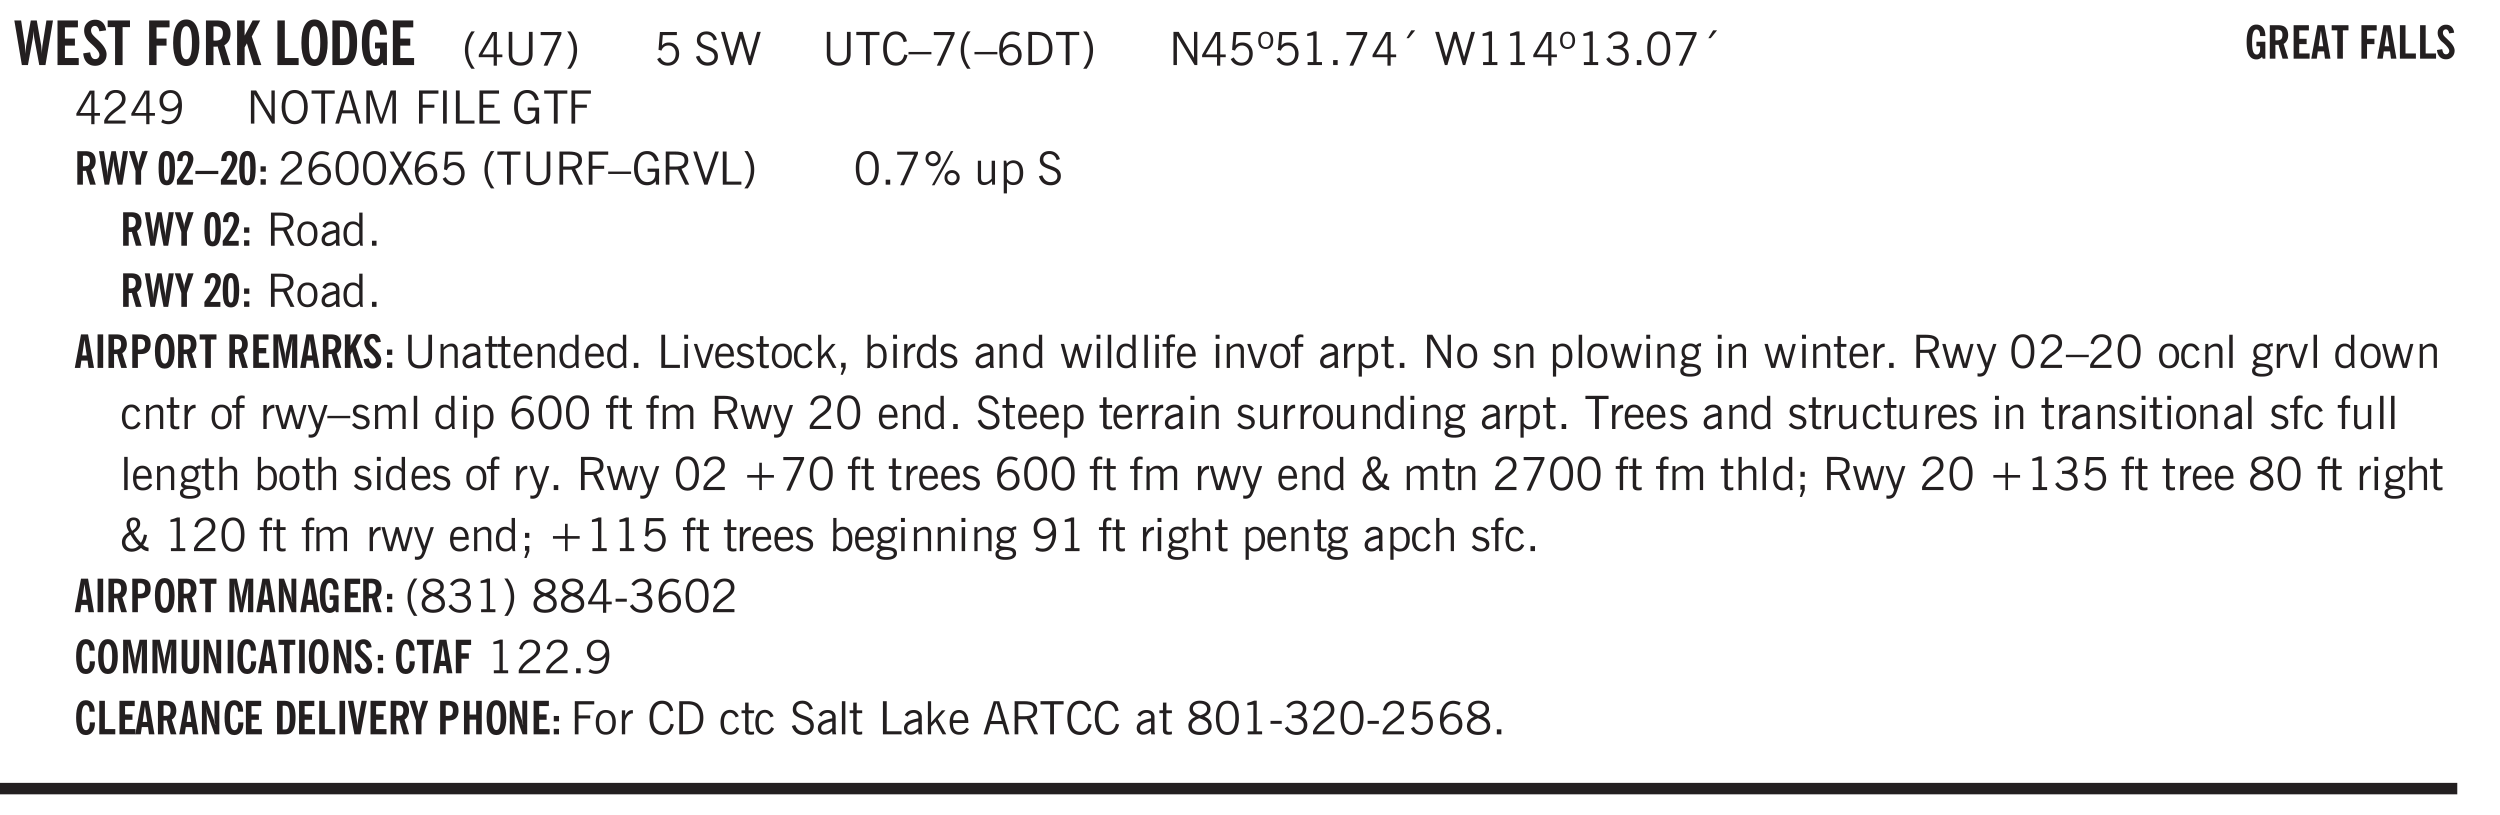 <svg xmlns="http://www.w3.org/2000/svg" xmlns:xlink="http://www.w3.org/1999/xlink" width="327.4pt" height="106.7pt" viewBox="0 0 327.4 106.7"><defs><symbol overflow="visible" id="an"><path style="stroke:none" d="M2.297-2.36a1.066 1.066 0 0 0-.36-.343.87.87 0 0 0-.453-.125c-.25 0-.449.11-.593.328-.149.21-.22.508-.22.89 0 .43.071.75.22.97.144.218.359.328.64.328a.81.81 0 0 0 .422-.11 1.05 1.05 0 0 0 .344-.36Zm.437-1.984v3.969c.008.137.024.262.047.375h-.344l-.093-.39a1.106 1.106 0 0 1-.39.343 1.152 1.152 0 0 1-.485.094c-.399 0-.703-.14-.922-.422-.211-.29-.313-.691-.313-1.203 0-.52.11-.914.329-1.188.218-.28.523-.421.921-.421.188 0 .348.039.485.109a.796.796 0 0 1 .328.297v-1.563Zm0 0"/></symbol><symbol overflow="visible" id="b"><path style="stroke:none" d="M1.11 0 .124-5.844h.89L1.5-2.64c.008.106.02.25.031.438.02.187.035.437.047.75.02-.3.04-.55.063-.75.02-.207.039-.363.062-.469l.578-3.172h.781l.579 3.282c.02.156.035.328.046.515.02.188.036.387.047.594 0-.195.004-.39.016-.578.02-.196.04-.39.063-.578l.515-3.235h.86L4.202 0h-.812l-.61-3.297a5.608 5.608 0 0 1-.094-.625 5.398 5.398 0 0 1-.03-.61c-.032.337-.06.602-.079.798a4.458 4.458 0 0 1-.062.406L1.906 0Zm0 0"/></symbol><symbol overflow="visible" id="d"><path style="stroke:none" d="m.266-1.531.906-.14c.05.304.129.526.234.671a.48.48 0 0 0 .422.219c.176 0 .313-.051.406-.156a.572.572 0 0 0 .157-.422c0-.313-.352-.782-1.047-1.407a3.819 3.819 0 0 1-.235-.218 2.232 2.232 0 0 1-.53-.704A1.911 1.911 0 0 1 .39-4.5c0-.426.132-.77.406-1.031.27-.27.617-.407 1.047-.407.394 0 .71.122.953.36.25.242.406.586.469 1.031l-.891.125c-.031-.226-.102-.398-.203-.516a.433.433 0 0 0-.36-.187.489.489 0 0 0-.375.156.612.612 0 0 0-.14.422c0 .156.039.309.125.453.094.149.285.356.578.625.04.031.102.09.188.172.757.7 1.14 1.328 1.14 1.89 0 .438-.14.798-.422 1.079-.281.281-.64.422-1.078.422-.45 0-.808-.14-1.078-.422C.477-.61.316-1.008.266-1.531Zm0 0"/></symbol><symbol overflow="visible" id="e"><path style="stroke:none" d="M1.078 0v-4.969H.11v-.875h2.922v.875h-.969V0Zm0 0"/></symbol><symbol overflow="visible" id="g"><path style="stroke:none" d="M.5 0v-5.844h2.672v.907H1.469v1.468H2.78v.922H1.47V0Zm0 0"/></symbol><symbol overflow="visible" id="h"><path style="stroke:none" d="M1.266-2.922c0 .75.054 1.305.171 1.656.125.344.313.516.563.516.258 0 .445-.172.563-.516.124-.351.187-.906.187-1.656 0-.75-.063-1.297-.188-1.64-.117-.352-.304-.532-.562-.532-.25 0-.438.18-.563.532-.117.343-.171.89-.171 1.64Zm-.985 0c0-1 .145-1.754.438-2.265.289-.52.719-.782 1.281-.782.563 0 .988.262 1.281.782.29.511.438 1.265.438 2.265 0 1-.149 1.762-.438 2.281-.293.512-.719.766-1.281.766-.563 0-.992-.254-1.281-.766C.426-1.16.28-1.92.28-2.92Zm0 0"/></symbol><symbol overflow="visible" id="i"><path style="stroke:none" d="M1.484-3.219c.032 0 .055.008.079.016h.14c.363 0 .625-.07.781-.219.157-.156.235-.406.235-.75 0-.312-.078-.535-.235-.672-.148-.144-.386-.218-.718-.218-.055 0-.137.007-.25.015h-.032ZM3.72 0h-.985l-.703-2.438a2.787 2.787 0 0 1-.203.032h-.343V0H.5v-5.844h1.297c.375 0 .656.028.844.078.187.043.351.121.5.235.175.136.316.328.421.578.102.25.157.527.157.828 0 .355-.07.664-.203.922-.137.25-.34.453-.61.61Zm0 0"/></symbol><symbol overflow="visible" id="j"><path style="stroke:none" d="M.5 0v-5.844h.984v1.985l1.047-1.985h1L2.421-3.75 3.672 0H2.657l-.875-2.844-.297.531V0Zm0 0"/></symbol><symbol overflow="visible" id="k"><path style="stroke:none" d="M.5 0v-5.844h.969v4.922H3.28V0Zm0 0"/></symbol><symbol overflow="visible" id="l"><path style="stroke:none" d="M1.484-.86h.235c.195 0 .347-.015.453-.046a.47.47 0 0 0 .25-.172c.101-.156.18-.379.234-.672.051-.3.078-.695.078-1.188 0-.476-.027-.863-.078-1.156-.054-.3-.133-.531-.234-.687a.492.492 0 0 0-.25-.172A1.689 1.689 0 0 0 1.719-5h-.235ZM.5 0v-5.844h1.203c.395 0 .703.043.922.125.219.086.406.227.563.422.187.25.32.563.406.938.094.367.14.84.14 1.421 0 .594-.046 1.079-.14 1.454-.086.375-.219.683-.406.921-.157.2-.344.344-.563.438-.219.086-.527.125-.922.125Zm0 0"/></symbol><symbol overflow="visible" id="m"><path style="stroke:none" d="m3.11 0-.141-.328c-.117.156-.25.273-.406.344-.157.07-.344.109-.563.109-.563 0-.992-.254-1.281-.766C.426-1.16.28-1.92.28-2.92c0-1 .145-1.755.438-2.267.289-.519.719-.78 1.281-.78.477 0 .86.179 1.14.53.282.356.422.829.422 1.422v.047h-.906c-.011-.375-.074-.656-.187-.844A.507.507 0 0 0 2-5.093c-.25 0-.438.179-.563.53-.117.344-.171.891-.171 1.641 0 .762.062 1.32.187 1.672.125.355.328.531.61.531a.487.487 0 0 0 .421-.234c.114-.164.172-.383.172-.656v-.563H2v-.781h1.563V0Zm0 0"/></symbol><symbol overflow="visible" id="n"><path style="stroke:none" d="M1.203.484a5.307 5.307 0 0 1-.64-1.203 3.795 3.795 0 0 1-.204-1.25c0-.426.067-.836.204-1.234.144-.406.359-.805.64-1.203h.453A5.034 5.034 0 0 0 1-3.203 3.67 3.67 0 0 0 .797-1.97c0 .438.066.856.203 1.25.145.399.363.797.656 1.203Zm0 0"/></symbol><symbol overflow="visible" id="o"><path style="stroke:none" d="M2.625-4.328v2.937h.719v.36h-.719v1.11h-.422v-1.11H.25v-.297l1.75-3Zm-.422 2.937v-2.546L.72-1.392Zm0 0"/></symbol><symbol overflow="visible" id="p"><path style="stroke:none" d="M.578-4.344h.469v2.797c0 .2.004.352.016.453.019.094.05.184.093.266a.816.816 0 0 0 .375.36c.164.085.364.124.594.124.238 0 .441-.039.61-.125a.856.856 0 0 0 .374-.36.875.875 0 0 0 .079-.28c.019-.102.03-.274.03-.516v-2.719h.485v2.875c0 .5-.137.887-.406 1.157-.274.261-.664.39-1.172.39-.512 0-.898-.129-1.156-.39C.707-.57.579-.958.579-1.47Zm0 0"/></symbol><symbol overflow="visible" id="q"><path style="stroke:none" d="m.828.078 1.828-4H.437v-.406h2.72v.281L1.327.078Zm0 0"/></symbol><symbol overflow="visible" id="r"><path style="stroke:none" d="M.313.484a4.75 4.75 0 0 0 .64-1.203 3.9 3.9 0 0 0 0-2.484 4.817 4.817 0 0 0-.64-1.203h.453c.289.398.504.797.64 1.203a3.9 3.9 0 0 1 0 2.484A4.75 4.75 0 0 1 .766.484Zm0 0"/></symbol><symbol overflow="visible" id="s"><path style="stroke:none" d="M.406-.781.796-1c.126.23.27.402.438.516a.94.94 0 0 0 .563.171c.312 0 .562-.101.75-.312.187-.219.281-.508.281-.875 0-.32-.09-.578-.265-.766a.914.914 0 0 0-.704-.296c-.21 0-.39.058-.546.171a.978.978 0 0 0-.344.5L.579-2l.187-2.328h2.218v.406H1.141l-.11 1.36a1.28 1.28 0 0 1 .39-.297c.145-.063.317-.094.516-.094.395 0 .72.137.97.406.25.274.374.625.374 1.063 0 .46-.136.836-.406 1.125-.273.293-.625.437-1.063.437-.335 0-.62-.074-.859-.219a1.48 1.48 0 0 1-.547-.64Zm0 0"/></symbol><symbol overflow="visible" id="u"><path style="stroke:none" d="m.203-1.094.453-.14c.082.273.219.492.406.656a.994.994 0 0 0 .657.234c.27 0 .488-.066.656-.203a.67.67 0 0 0 .25-.547.72.72 0 0 0-.078-.343.84.84 0 0 0-.219-.266c-.137-.094-.383-.203-.734-.328a7.453 7.453 0 0 1-.266-.094c-.367-.145-.625-.3-.781-.469a.98.98 0 0 1-.219-.656c0-.352.113-.633.344-.844.226-.207.535-.312.922-.312.332 0 .613.093.843.281.239.18.41.438.516.781l-.437.125a1.08 1.08 0 0 0-.344-.594.976.976 0 0 0-.625-.203c-.23 0-.418.07-.563.204-.136.124-.203.296-.203.515 0 .106.02.2.063.281.05.086.125.168.219.25.101.075.328.172.671.297.114.043.204.074.266.094.406.156.688.328.844.516.156.187.234.433.234.734 0 .355-.125.648-.375.875-.242.219-.562.328-.969.328-.386 0-.71-.098-.968-.297-.25-.195-.438-.488-.563-.875Zm0 0"/></symbol><symbol overflow="visible" id="v"><path style="stroke:none" d="M1.39 0 .126-4.344h.5l.922 3.25h.031l.938-3.25h.437l.938 3.25h.03l.923-3.25h.484L4.062 0H3.75L2.734-3.516 1.72 0Zm0 0"/></symbol><symbol overflow="visible" id="w"><path style="stroke:none" d="M.578-4.344h.469v2.797c0 .2.004.352.016.453.019.094.05.184.093.266a.816.816 0 0 0 .375.36c.164.085.364.124.594.124.238 0 .441-.039.61-.125a.856.856 0 0 0 .374-.36.875.875 0 0 0 .079-.28c.019-.102.03-.274.03-.516v-2.719h.485v2.875c0 .5-.137.887-.406 1.157-.274.261-.664.39-1.172.39-.512 0-.898-.129-1.156-.39C.707-.57.579-.958.579-1.47Zm0 0"/></symbol><symbol overflow="visible" id="x"><path style="stroke:none" d="M1.39 0v-3.922H.126v-.422h3.031v.422H1.891V0Zm0 0"/></symbol><symbol overflow="visible" id="y"><path style="stroke:none" d="M3.469-1.297c-.106.461-.29.805-.547 1.031-.25.23-.574.344-.969.344C1.41.078.993-.113.703-.5.422-.895.281-1.453.281-2.172c0-.695.145-1.242.438-1.64.289-.395.687-.594 1.187-.594.407 0 .735.11.985.328.25.219.414.543.5.969L2.953-3c-.062-.32-.183-.566-.36-.734A.882.882 0 0 0 1.954-4c-.387 0-.683.164-.89.484-.2.313-.297.766-.297 1.36 0 .586.101 1.031.312 1.344.207.312.504.468.89.468a.973.973 0 0 0 .704-.265c.187-.188.305-.446.36-.782Zm0 0"/></symbol><symbol overflow="visible" id="z"><path style="stroke:none" d="M0-1.406v-.313h3v.313Zm0 0"/></symbol><symbol overflow="visible" id="A"><path style="stroke:none" d="m.828.078 1.828-4H.437v-.406h2.72v.281L1.327.078Zm0 0"/></symbol><symbol overflow="visible" id="B"><path style="stroke:none" d="M1.203.484a5.307 5.307 0 0 1-.64-1.203 3.795 3.795 0 0 1-.204-1.25c0-.426.067-.836.204-1.234.144-.406.359-.805.64-1.203h.453A5.034 5.034 0 0 0 1-3.203 3.67 3.67 0 0 0 .797-1.97c0 .438.066.856.203 1.25.145.399.363.797.656 1.203Zm0 0"/></symbol><symbol overflow="visible" id="C"><path style="stroke:none" d="M.828-1.531c.02.375.125.672.313.89.187.22.43.329.734.329a.89.89 0 0 0 .672-.282 1.02 1.02 0 0 0 .281-.734c0-.313-.086-.563-.25-.75-.168-.188-.39-.281-.672-.281a.999.999 0 0 0-.625.218c-.18.137-.328.34-.453.61Zm.016-.657c.156-.187.328-.328.515-.421.188-.094.383-.141.594-.141.406 0 .727.137.969.406.25.262.375.606.375 1.031 0 .407-.137.743-.406 1-.262.25-.606.376-1.032.376-.492 0-.867-.165-1.125-.5C.484-.781.36-1.285.36-1.954c0-.75.157-1.344.47-1.781.312-.438.734-.657 1.265-.657.176 0 .344.024.5.063.164.031.328.094.484.187l-.203.36a1.104 1.104 0 0 0-.36-.156A1.408 1.408 0 0 0 2.095-4c-.387 0-.696.168-.922.5-.219.324-.328.762-.328 1.313Zm0 0"/></symbol><symbol overflow="visible" id="D"><path style="stroke:none" d="M1.5-3.938h-.438v3.516h.375c.333 0 .594-.02.782-.062.187-.051.347-.133.484-.25.176-.133.313-.32.406-.563.102-.25.157-.539.157-.875 0-.344-.047-.64-.141-.89a1.332 1.332 0 0 0-.422-.594 1.294 1.294 0 0 0-.469-.219 3.423 3.423 0 0 0-.734-.063ZM.578 0v-4.344H1.61c.332 0 .602.032.813.094.207.055.394.137.562.25.239.188.422.438.547.75.133.313.203.672.203 1.078 0 .719-.187 1.262-.562 1.625C2.797-.18 2.238 0 1.5 0Zm0 0"/></symbol><symbol overflow="visible" id="E"><path style="stroke:none" d="M.313.484a4.75 4.75 0 0 0 .64-1.203 3.9 3.9 0 0 0 0-2.484 4.817 4.817 0 0 0-.64-1.203h.453c.289.398.504.797.64 1.203a3.9 3.9 0 0 1 0 2.484A4.75 4.75 0 0 1 .766.484Zm0 0"/></symbol><symbol overflow="visible" id="F"><path style="stroke:none" d="M.578 0v-4.344h.688l2 3.39v-3.39h.437V0h-.36L1.032-3.844V0Zm0 0"/></symbol><symbol overflow="visible" id="G"><path style="stroke:none" d="M2.625-4.328v2.937h.719v.36h-.719v1.11h-.422v-1.11H.25v-.297l1.75-3Zm-.422 2.937v-2.546L.72-1.392Zm0 0"/></symbol><symbol overflow="visible" id="H"><path style="stroke:none" d="M.484-3.234c0 .28.055.5.172.656.114.148.274.219.485.219.195 0 .351-.07.468-.22.114-.155.172-.374.172-.655 0-.29-.058-.508-.172-.657-.105-.144-.261-.218-.468-.218-.22 0-.387.074-.5.218-.106.149-.157.368-.157.657Zm-.328 0c0-.364.082-.645.25-.844.176-.195.422-.297.735-.297.3 0 .539.102.718.297.176.2.266.48.266.844 0 .355-.09.632-.266.828-.18.199-.418.297-.718.297-.313 0-.559-.098-.735-.297-.168-.196-.25-.473-.25-.828Zm0 0"/></symbol><symbol overflow="visible" id="I"><path style="stroke:none" d="M2.047-4.406v4.015h.703V0H.875v-.39h.734v-3.5l-.796.093v-.312c.164-.04.32-.086.468-.141.157-.05.29-.102.407-.156Zm0 0"/></symbol><symbol overflow="visible" id="J"><path style="stroke:none" d="M.61 0v-.656h.593V0Zm0 0"/></symbol><symbol overflow="visible" id="K"><path style="stroke:none" d="m1.094-3.516.625-1.03h.515l-.828 1.03Zm0 0"/></symbol><symbol overflow="visible" id="L"><path style="stroke:none" d="m.203-.797.375-.25c.133.242.297.422.485.547.195.125.414.188.656.188.3 0 .535-.079.703-.235.176-.156.265-.367.265-.64 0-.301-.109-.532-.328-.688-.21-.164-.515-.25-.921-.25-.063 0-.122.008-.172.016h-.157v-.407h.313c.375 0 .656-.066.844-.203.195-.144.296-.351.296-.625a.59.59 0 0 0-.218-.484c-.149-.125-.34-.188-.578-.188-.211 0-.399.047-.563.141a1.555 1.555 0 0 0-.453.453l-.344-.25c.188-.25.39-.43.61-.547.226-.125.484-.187.765-.187.375 0 .672.101.89.297a.927.927 0 0 1 .345.75c0 .242-.059.449-.172.625a1.023 1.023 0 0 1-.485.39c.258.106.457.25.594.438.133.187.203.414.203.672 0 .398-.133.714-.39.953-.25.242-.594.36-1.032.36-.336 0-.632-.075-.89-.22a1.646 1.646 0 0 1-.64-.656Zm0 0"/></symbol><symbol overflow="visible" id="M"><path style="stroke:none" d="M.75-2.172c0 .617.086 1.078.266 1.39a.858.858 0 0 0 .796.47c.344 0 .598-.157.766-.47.176-.312.266-.773.266-1.39 0-.601-.09-1.062-.266-1.375-.168-.312-.422-.469-.765-.469-.344 0-.61.157-.797.47-.18.312-.266.773-.266 1.374Zm-.453 0c0-.726.129-1.281.39-1.656.258-.383.633-.578 1.125-.578.489 0 .86.195 1.11.578.258.375.39.93.39 1.656 0 .73-.132 1.29-.39 1.672-.25.387-.621.578-1.11.578C1.32.078.946-.113.688-.5c-.261-.383-.39-.941-.39-1.672Zm0 0"/></symbol><symbol overflow="visible" id="N"><path style="stroke:none" d="M.297 0v-.406c.094-.219.219-.426.375-.625.156-.196.348-.395.578-.594.102-.094.27-.223.5-.39a4.37 4.37 0 0 0 .484-.391 1.86 1.86 0 0 0 .297-.406.95.95 0 0 0 .094-.407c0-.25-.074-.445-.219-.594-.148-.144-.351-.218-.61-.218a.928.928 0 0 0-.655.25c-.18.156-.297.386-.36.687L.36-3.188c.082-.394.25-.695.5-.906.25-.207.567-.312.954-.312.394 0 .707.105.937.312.227.211.344.496.344.86 0 .156-.024.296-.063.421-.031.118-.09.231-.172.344-.148.211-.453.485-.921.828a6.86 6.86 0 0 0-.235.172 5.132 5.132 0 0 0-.61.547C.939-.742.82-.57.75-.406h2.344V0Zm0 0"/></symbol><symbol overflow="visible" id="O"><path style="stroke:none" d="M2.797-2.797c-.012-.375-.11-.672-.297-.89a.923.923 0 0 0-.734-.329c-.274 0-.5.102-.688.297-.18.188-.266.43-.266.719 0 .313.083.563.25.75.165.188.391.281.672.281.227 0 .43-.066.61-.203.187-.144.336-.351.453-.625Zm0 .656c-.156.18-.328.313-.516.407-.187.093-.39.14-.61.14-.398 0-.718-.125-.968-.375-.242-.258-.36-.61-.36-1.047 0-.406.13-.734.391-.984.27-.258.614-.39 1.032-.39.5 0 .875.171 1.125.515.257.336.39.836.39 1.5 0 .75-.164 1.352-.484 1.797-.313.437-.735.656-1.266.656C1.332.078 1.148.051.984 0a1.29 1.29 0 0 1-.421-.188L.75-.561c.113.085.234.148.36.187.132.031.273.047.421.047.383 0 .692-.16.922-.484.227-.333.344-.774.344-1.329Zm0 0"/></symbol><symbol overflow="visible" id="P"><path style="stroke:none" d="M.766-2.172c0 .574.109 1.024.328 1.344.218.324.52.484.906.484.375 0 .672-.16.89-.484.22-.32.329-.77.329-1.344 0-.57-.11-1.02-.328-1.344C2.67-3.836 2.375-4 2-4c-.387 0-.688.164-.906.484-.219.325-.328.774-.328 1.344Zm-.485 0c0-.676.149-1.219.453-1.625.313-.406.735-.61 1.266-.61.52 0 .93.204 1.234.61.313.399.47.938.47 1.625 0 .688-.157 1.235-.47 1.64-.304.407-.714.61-1.234.61-.523 0-.938-.203-1.25-.61-.313-.405-.469-.952-.469-1.64Zm0 0"/></symbol><symbol overflow="visible" id="Q"><path style="stroke:none" d="M1.11-1.75h1.374l-.656-2.266h-.062ZM.11 0l1.327-4.344h.735L3.5 0H3l-.39-1.344H1L.61 0Zm0 0"/></symbol><symbol overflow="visible" id="R"><path style="stroke:none" d="M.578 0v-4.344h.75L2.531-.672 3.75-4.344h.703V0h-.469v-3.828L2.672 0h-.313L1.047-3.828V0Zm0 0"/></symbol><symbol overflow="visible" id="S"><path style="stroke:none" d="M.578 0v-4.344h2.547v.422H1.062v1.438h1.532v.406H1.063V0Zm0 0"/></symbol><symbol overflow="visible" id="T"><path style="stroke:none" d="M.61 0v-4.344h.484V0Zm0 0"/></symbol><symbol overflow="visible" id="U"><path style="stroke:none" d="M.61 0v-4.344h.5v3.938h1.937V0Zm0 0"/></symbol><symbol overflow="visible" id="V"><path style="stroke:none" d="M.578 0v-4.344h2.563v.422H1.062v1.438h1.47v.406h-1.47v1.672H3.25V0Zm0 0"/></symbol><symbol overflow="visible" id="W"><path style="stroke:none" d="m3.125 0-.016-.469a1.37 1.37 0 0 1-.484.406 1.45 1.45 0 0 1-.656.141c-.524 0-.938-.195-1.25-.594C.414-.922.266-1.46.266-2.14c0-.718.148-1.273.453-1.671.3-.395.722-.594 1.265-.594.383 0 .704.105.954.312.25.211.437.528.562.953l-.5.094c-.086-.312-.215-.547-.39-.703A.884.884 0 0 0 1.968-4c-.387 0-.684.156-.89.469-.212.312-.313.761-.313 1.344 0 .585.109 1.039.328 1.359.218.324.52.484.906.484.32 0 .578-.094.766-.281.187-.188.28-.441.28-.766v-.296h-1v-.422h1.5V0Zm0 0"/></symbol><symbol overflow="visible" id="af"><path style="stroke:none" d="m.047 0 1.328-2.313-1.203-2.03h.562l.922 1.624.875-1.625h.563L1.922-2.312 3.234 0h-.546L1.655-1.89.594 0Zm0 0"/></symbol><symbol overflow="visible" id="ag"><path style="stroke:none" d="M1.797-3.938h-.734v1.563h.718c.446 0 .77-.055.969-.172.195-.125.297-.328.297-.61 0-.288-.09-.491-.266-.609-.18-.113-.508-.171-.984-.171ZM.578 0v-4.344h1.219c.601 0 1.039.094 1.312.282.282.18.422.468.422.875 0 .28-.078.515-.234.703-.149.18-.367.312-.656.406L3.656 0h-.531l-.953-1.969h-1.11V0Zm0 0"/></symbol><symbol overflow="visible" id="ah"><path style="stroke:none" d="M1.547 0 .094-4.344h.484L1.75-.828h.031L2.97-4.344h.484L1.97 0Zm0 0"/></symbol><symbol overflow="visible" id="ai"><path style="stroke:none" d="M3.172-.922c0 .168.055.313.172.438.125.117.27.171.437.171a.572.572 0 0 0 .422-.171.598.598 0 0 0 .188-.438.604.604 0 0 0-.172-.437.604.604 0 0 0-.438-.172.589.589 0 0 0-.61.61Zm-.375 0c0-.281.094-.515.281-.703a.954.954 0 0 1 .703-.281c.281 0 .516.093.703.281a.938.938 0 0 1 .297.703.985.985 0 0 1-.297.719.954.954 0 0 1-.703.281.954.954 0 0 1-.703-.281 1.003 1.003 0 0 1-.281-.719ZM.687-3.406c0 .168.055.312.172.437a.631.631 0 0 0 .454.172.572.572 0 0 0 .421-.172.598.598 0 0 0 .188-.437.573.573 0 0 0-.188-.438.558.558 0 0 0-.421-.187.613.613 0 0 0-.625.625ZM1.141.078l2.484-4.484h.328L1.484.078ZM.312-3.406c0-.281.094-.516.282-.703a.985.985 0 0 1 .719-.297c.269 0 .5.101.687.297a.938.938 0 0 1 .297.703.938.938 0 0 1-.297.703.937.937 0 0 1-.688.281c-.28 0-.523-.094-.718-.281a.954.954 0 0 1-.281-.703Zm0 0"/></symbol><symbol overflow="visible" id="aj"><path style="stroke:none" d="M2.719-3.14V0h-.39v-.469c-.18.18-.352.309-.517.39a1.193 1.193 0 0 1-.53.126c-.262 0-.466-.07-.61-.219C.535-.328.469-.539.469-.812v-2.329H.89v2.157c0 .242.035.414.109.515.082.094.21.14.39.14a.993.993 0 0 0 .454-.108 1.95 1.95 0 0 0 .437-.36V-3.14Zm0 0"/></symbol><symbol overflow="visible" id="ak"><path style="stroke:none" d="M.922-.781c.125.168.25.289.375.36.133.073.289.108.469.108.257 0 .46-.101.609-.312.145-.219.219-.523.219-.922 0-.426-.074-.742-.219-.953-.148-.219-.367-.328-.656-.328a.85.85 0 0 0-.453.125c-.137.086-.25.2-.344.344ZM.5 1.14v-4.282h.328l.078.391a.975.975 0 0 1 .375-.328.96.96 0 0 1 .453-.11c.414 0 .739.141.97.422.226.282.343.688.343 1.22 0 .51-.117.905-.344 1.187-.219.273-.543.406-.969.406-.18 0-.336-.031-.468-.094a.973.973 0 0 1-.344-.297v1.485Zm0 0"/></symbol><symbol overflow="visible" id="al"><path style="stroke:none" d="M.64-1.578c0 .418.07.734.22.953.156.21.374.313.656.313.27 0 .476-.102.625-.313.156-.219.234-.531.234-.938 0-.414-.074-.726-.219-.937a.724.724 0 0 0-.64-.328.76.76 0 0 0-.657.328c-.148.21-.218.516-.218.922Zm-.437 0c0-.508.113-.906.344-1.188.226-.28.55-.421.969-.421.414 0 .738.14.968.421.227.282.344.68.344 1.188 0 .523-.117.922-.344 1.203-.23.281-.554.422-.968.422-.418 0-.743-.14-.97-.422-.23-.281-.343-.68-.343-1.203Zm0 0"/></symbol><symbol overflow="visible" id="am"><path style="stroke:none" d="M2.125-.828v-.86c-.523.106-.89.227-1.11.36-.218.137-.327.308-.327.516 0 .148.039.261.125.343.093.086.222.125.39.125a.994.994 0 0 0 .422-.11c.156-.081.32-.206.5-.374Zm-.016.406a1.71 1.71 0 0 1-.468.36 1.36 1.36 0 0 1-.532.109.874.874 0 0 1-.625-.234.874.874 0 0 1-.234-.625.93.93 0 0 1 .422-.797c.289-.196.773-.36 1.453-.485v-.234a.436.436 0 0 0-.172-.344.698.698 0 0 0-.453-.14.85.85 0 0 0-.453.124.976.976 0 0 0-.313.36L.36-2.531c.114-.219.266-.38.454-.485.195-.113.437-.171.718-.171.332 0 .586.085.766.25.187.156.281.382.281.671v1.75c0 .086.004.168.016.25.008.075.023.149.047.22V0h-.485Zm0 0"/></symbol><symbol overflow="visible" id="c"><path style="stroke:none" d="M.5 0v-5.844h2.672v.907H1.469v1.468H2.78v.922H1.47v1.625H3.28V0Zm0 0"/></symbol><symbol overflow="visible" id="ax"><path style="stroke:none" d="M.5 0v-3.14h.39v.484c.176-.188.348-.32.516-.406.164-.083.344-.126.532-.126.257 0 .457.079.593.235.145.148.219.355.219.625V0h-.422v-2.156c0-.239-.043-.406-.125-.5-.074-.102-.203-.156-.39-.156a.911.911 0 0 0-.454.124 1.548 1.548 0 0 0-.437.344V0Zm0 0"/></symbol><symbol overflow="visible" id="ay"><path style="stroke:none" d="M1.734-.375v.36a1.42 1.42 0 0 1-.218.046 2.314 2.314 0 0 1-.25.016c-.23 0-.407-.047-.532-.14C.617-.196.563-.353.563-.564v-2.203h-.47v-.375h.47v-1.015h.453v1.015h.718v.375h-.718V-.75c0 .18.023.293.078.344.062.054.172.078.328.078.082 0 .18-.016.297-.047Zm0 0"/></symbol><symbol overflow="visible" id="az"><path style="stroke:none" d="M.688-1.86h1.53c-.011-.288-.085-.523-.218-.702a.661.661 0 0 0-.547-.266c-.23 0-.414.09-.547.265-.136.168-.21.403-.219.704Zm1.734.985.328.188c-.125.25-.293.437-.5.562-.21.117-.465.172-.766.172-.406 0-.718-.133-.937-.406C.336-.641.234-1.047.234-1.58c0-.5.102-.89.313-1.171.219-.29.52-.438.906-.438.383 0 .68.141.89.422.22.274.329.657.329 1.157v.125h-2v.109c0 .324.078.586.234.781a.77.77 0 0 0 .625.281.945.945 0 0 0 .516-.14c.156-.102.281-.242.375-.422Zm0 0"/></symbol><symbol overflow="visible" id="aA"><path style="stroke:none" d="M.484-3.813v-.53H1v.53ZM.516 0v-3.14h.453V0Zm0 0"/></symbol><symbol overflow="visible" id="aB"><path style="stroke:none" d="M1.094 0 .062-3.14H.5l.875 2.687.86-2.688h.437L1.656 0Zm0 0"/></symbol><symbol overflow="visible" id="aC"><path style="stroke:none" d="m.11-.547.359-.265c.113.167.242.292.39.375.157.085.32.124.5.124a.698.698 0 0 0 .454-.14.479.479 0 0 0 .171-.39c0-.239-.242-.427-.718-.563-.106-.032-.188-.055-.25-.078-.262-.07-.461-.176-.594-.313a.782.782 0 0 1-.188-.531c0-.258.082-.469.25-.625.176-.156.407-.235.688-.235.238 0 .445.043.625.126.187.085.351.214.5.39l-.281.297a1.223 1.223 0 0 0-.375-.344.943.943 0 0 0-.438-.11.572.572 0 0 0-.39.126.426.426 0 0 0-.141.328c0 .063.008.125.031.188.031.054.07.101.125.14.094.063.27.133.531.203.133.032.235.059.297.078.27.094.461.211.578.344a.754.754 0 0 1 .188.531c0 .293-.106.524-.313.688-.199.168-.468.25-.812.25-.242 0-.465-.05-.672-.156a1.335 1.335 0 0 1-.516-.438Zm0 0"/></symbol><symbol overflow="visible" id="aD"><path style="stroke:none" d="M2.672-.75c-.125.273-.29.477-.485.61-.199.124-.433.187-.703.187-.406 0-.718-.133-.937-.406C.328-.641.219-1.047.219-1.58c0-.507.11-.905.328-1.187.226-.289.539-.437.937-.437.27 0 .5.078.688.234.195.149.344.352.437.61l-.421.14a.946.946 0 0 0-.282-.437.638.638 0 0 0-.437-.172c-.262 0-.461.11-.594.328-.137.219-.203.527-.203.922 0 .418.066.734.203.953.133.21.344.313.625.313.164 0 .316-.051.453-.157a1.24 1.24 0 0 0 .36-.484Zm0 0"/></symbol><symbol overflow="visible" id="aE"><path style="stroke:none" d="M.5 0v-4.344h.422v2.813l1.406-1.61h.469L1.797-2l1.11 2h-.485L1.5-1.656l-.578.625V0Zm0 0"/></symbol><symbol overflow="visible" id="aF"><path style="stroke:none" d="m.578.89.328-.937H.641v-.625h.593v.703L.86.906Zm0 0"/></symbol><symbol overflow="visible" id="aG"><path style="stroke:none" d="M.922-.781c.113.156.238.277.375.36.133.073.285.108.453.108.25 0 .445-.101.594-.312.144-.219.219-.52.219-.906 0-.438-.075-.758-.22-.969a.724.724 0 0 0-.64-.328.825.825 0 0 0-.437.125c-.125.086-.243.2-.344.344ZM.453 0c.02-.156.031-.316.031-.484C.492-.648.5-.82.5-1v-3.344h.422v1.578a.952.952 0 0 1 .344-.312c.132-.07.289-.11.468-.11.407 0 .72.141.938.422.219.282.328.688.328 1.22 0 .51-.11.905-.328 1.187-.219.273-.54.406-.953.406-.18 0-.336-.031-.469-.094a.983.983 0 0 1-.36-.328L.798 0Zm0 0"/></symbol><symbol overflow="visible" id="aH"><path style="stroke:none" d="M.5 0v-3.14h.438v.718c.101-.258.226-.445.375-.562a.781.781 0 0 1 .53-.188h.095l.015.438h-.062a.8.8 0 0 0-.579.25c-.156.168-.28.414-.375.734V0Zm0 0"/></symbol><symbol overflow="visible" id="aI"><path style="stroke:none" d="M1 0 .125-3.14h.438l.703 2.624L2-3.14h.375l.734 2.625.704-2.625h.421L3.375 0h-.531l-.656-2.36L1.53 0Zm0 0"/></symbol><symbol overflow="visible" id="aJ"><path style="stroke:none" d="M.516 0v-4.344h.453V0Zm0 0"/></symbol><symbol overflow="visible" id="aK"><path style="stroke:none" d="M.547 0v-2.766H.016v-.375h.53v-.437c0-.281.056-.485.173-.61.125-.132.312-.203.562-.203.051 0 .11.008.172.016.063 0 .129.012.203.031v.36c-.054-.008-.11-.02-.172-.032-.054-.007-.101-.015-.14-.015-.125 0-.219.039-.282.11-.054.062-.078.163-.078.296v.484h.657v.375H.984V0Zm0 0"/></symbol><symbol overflow="visible" id="aL"><path style="stroke:none" d="M.563.313c0 .156.07.269.218.343.145.082.36.125.64.125.333 0 .583-.043.75-.125.165-.074.25-.187.25-.344 0-.156-.085-.273-.25-.343-.167-.082-.417-.125-.75-.125-.28 0-.495.043-.64.125C.633.05.562.164.562.313Zm.156-2.454c0 .243.062.43.187.563.125.125.305.187.547.187.219 0 .39-.062.516-.187.133-.125.203-.3.203-.531 0-.227-.07-.407-.203-.532a.756.756 0 0 0-.547-.203c-.219 0-.39.063-.516.188-.125.125-.187.297-.187.515ZM.656-.25a.587.587 0 0 1-.281-.172.504.504 0 0 1-.094-.312c0-.094.031-.176.094-.25.063-.082.172-.172.328-.266a.831.831 0 0 1-.297-.344 1.254 1.254 0 0 1-.094-.5c0-.344.098-.613.297-.812.207-.196.493-.297.86-.297.144 0 .273.023.39.062.125.043.239.102.344.172.113-.094.211-.16.297-.203a.732.732 0 0 1 .281-.062h.078v.406h-.093a.849.849 0 0 0-.25.031c-.055.012-.09.031-.11.063.051.086.094.18.125.28.031.095.047.204.047.329 0 .336-.105.602-.312.797-.2.2-.477.297-.829.297-.074 0-.152-.004-.234-.016a1.382 1.382 0 0 1-.234-.047.545.545 0 0 0-.203.125.209.209 0 0 0-.063.156c0 .137.195.215.594.235.133.012.238.023.312.031.477.043.801.125.97.25.175.125.265.32.265.594 0 .27-.121.476-.36.625-.242.144-.593.219-1.062.219-.43 0-.75-.063-.969-.188C.243.828.141.633.141.375.14.227.176.102.25 0c.082-.094.219-.176.406-.25Zm0 0"/></symbol><symbol overflow="visible" id="aM"><path style="stroke:none" d="M1.188-.047.063-3.14H.5l.922 2.516.812-2.516h.438L1.609.047c-.148.437-.304.726-.468.875-.168.144-.391.219-.672.219-.055 0-.106-.008-.156-.016a.644.644 0 0 1-.126-.016V.703C.228.711.27.72.314.72c.039.008.082.015.124.015.208 0 .368-.058.485-.171.113-.118.203-.32.265-.61Zm0 0"/></symbol><symbol overflow="visible" id="aN"><path style="stroke:none" d="M.484 0v-3.14h.391v.484c.176-.188.344-.32.5-.406.164-.083.344-.126.531-.126.196 0 .36.047.485.141.125.086.21.215.265.39.176-.187.348-.32.516-.405.164-.083.344-.126.531-.126.258 0 .457.079.594.235.133.148.203.355.203.625V0h-.422v-2.188c0-.218-.043-.374-.125-.468-.074-.102-.2-.156-.375-.156a.911.911 0 0 0-.453.124 1.683 1.683 0 0 0-.422.344V0h-.422v-2.172c0-.226-.043-.39-.125-.484-.074-.102-.199-.156-.375-.156a.993.993 0 0 0-.437.109 1.868 1.868 0 0 0-.438.36V0Zm0 0"/></symbol><symbol overflow="visible" id="aO"><path style="stroke:none" d="M.5 0v-4.344h.422v1.672c.176-.187.348-.316.515-.39a1.21 1.21 0 0 1 .547-.126c.27 0 .477.079.625.235.145.148.22.355.22.625V0h-.423v-2.156c0-.239-.043-.406-.125-.5-.086-.102-.219-.156-.406-.156-.168 0-.328.042-.484.124a1.708 1.708 0 0 0-.47.344V0Zm0 0"/></symbol><symbol overflow="visible" id="aP"><path style="stroke:none" d="M2.672-3.578v1.61H4.25v.343H2.672V0h-.344v-1.625H.75v-.344h1.578v-1.61Zm0 0"/></symbol><symbol overflow="visible" id="aQ"><path style="stroke:none" d="M2.438-.719a5.354 5.354 0 0 1-.594-.656 6.69 6.69 0 0 1-.5-.781c-.23.148-.403.304-.516.469a.879.879 0 0 0-.156.5c0 .25.078.46.234.625a.874.874 0 0 0 .625.234c.164 0 .32-.031.469-.094.156-.07.3-.172.438-.297Zm-.891-1.937c.226-.156.39-.301.484-.438a.824.824 0 0 0 .156-.484.496.496 0 0 0-.124-.36c-.075-.082-.184-.124-.329-.124a.418.418 0 0 0-.343.156c-.086.094-.125.226-.125.39 0 .118.02.246.062.391.05.137.125.293.219.469ZM2.719-.422c-.2.168-.399.293-.594.375-.2.082-.406.125-.625.125-.387 0-.7-.113-.938-.344C.333-.492.22-.796.22-1.172c0-.27.07-.508.218-.719.157-.218.395-.421.72-.609a3.108 3.108 0 0 1-.25-.516A1.53 1.53 0 0 1 .827-3.5c0-.281.082-.5.25-.656.164-.164.383-.25.656-.25.27 0 .485.074.641.218.156.149.234.344.234.594 0 .242-.074.461-.218.656-.137.2-.352.387-.641.563.156.273.313.516.469.734.164.211.328.391.484.547.102-.156.188-.32.25-.5.063-.176.11-.367.14-.578l.407.063c-.031.25-.09.484-.172.703A2.493 2.493 0 0 1 3-.813c.102.106.21.188.328.25.113.055.238.09.375.11v.469c-.2-.012-.375-.051-.531-.125a1.656 1.656 0 0 1-.453-.313Zm0 0"/></symbol><symbol overflow="visible" id="aR"><path style="stroke:none" d="m.594.89.328-.937H.687v-.625h.563v.703L.89.906Zm.094-2.624v-.657h.562v.657Zm0 0"/></symbol><symbol overflow="visible" id="aS"><path style="stroke:none" d="M1.734-2.11c-.343.126-.593.274-.75.438a.767.767 0 0 0-.234.563c0 .23.094.418.281.562.196.149.446.219.75.219.344 0 .614-.067.813-.203a.686.686 0 0 0 .297-.578.707.707 0 0 0-.266-.563c-.168-.144-.465-.289-.89-.437Zm.125-.39c.32-.102.547-.219.672-.344a.653.653 0 0 0 .203-.5.588.588 0 0 0-.265-.5c-.168-.125-.39-.187-.672-.187-.274 0-.492.062-.656.187a.58.58 0 0 0-.25.485c0 .187.078.355.234.5.156.136.398.257.734.359Zm-.609.203c-.262-.101-.46-.238-.594-.406a.963.963 0 0 1-.203-.61c0-.32.117-.582.36-.78.25-.208.578-.313.984-.313.426 0 .766.101 1.016.297.25.187.374.449.374.78a.94.94 0 0 1-.203.61c-.125.168-.32.305-.578.406.32.126.555.29.703.485.157.2.235.445.235.734 0 .367-.14.653-.422.86-.274.21-.649.312-1.125.312-.469 0-.84-.101-1.11-.312-.261-.22-.39-.516-.39-.891 0-.258.078-.488.234-.688.164-.207.406-.367.719-.484Zm0 0"/></symbol><symbol overflow="visible" id="aV"><path style="stroke:none" d="M.25-1.375v-.39h1.469v.39Zm0 0"/></symbol><symbol overflow="visible" id="X"><path style="stroke:none" d="M1.11-2.422c.019.012.038.016.062.016h.11c.269 0 .46-.051.577-.156.114-.114.172-.301.172-.563 0-.238-.058-.41-.172-.516-.105-.101-.28-.156-.53-.156-.044 0-.11.008-.204.016h-.016ZM2.796 0h-.75l-.531-1.828a.535.535 0 0 1-.141.016h-.266V0H.375v-4.39h.969c.281 0 .488.023.625.062.144.031.273.09.39.172.133.105.239.25.313.437.07.188.11.399.11.625 0 .262-.055.492-.157.688-.094.199-.242.355-.438.469Zm0 0"/></symbol><symbol overflow="visible" id="Y"><path style="stroke:none" d="M.828 0 .094-4.39H.75l.375 2.421c.008.074.02.184.031.328.008.137.02.32.032.547.007-.226.019-.414.03-.562.02-.157.036-.27.048-.344l.453-2.39h.578l.422 2.468c.02.125.035.258.047.39.02.137.03.282.03.438 0-.144.005-.289.017-.437.007-.145.023-.285.046-.422l.375-2.438h.657L3.156 0h-.61l-.468-2.469a19.254 19.254 0 0 1-.062-.469 3.15 3.15 0 0 1-.032-.468c-.023.25-.043.449-.062.594-.012.148-.024.25-.031.312L1.42 0Zm0 0"/></symbol><symbol overflow="visible" id="Z"><path style="stroke:none" d="M.797 0v-1.813l-.86-2.578h.735l.406 1.375c.02.063.035.149.047.25.02.106.035.227.047.36a5.12 5.12 0 0 1 .031-.375c.02-.102.04-.188.063-.25l.406-1.36h.734l-.875 2.579V0Zm0 0"/></symbol><symbol overflow="visible" id="ab"><path style="stroke:none" d="M.922-2.172c0 .637.023 1.07.078 1.297.05.219.148.328.297.328.133 0 .226-.11.281-.328.063-.227.094-.66.094-1.297 0-.633-.031-1.062-.094-1.281-.055-.227-.148-.344-.281-.344-.149 0-.246.117-.297.344-.055.219-.078.648-.078 1.281Zm-.703 0c0-.82.078-1.398.234-1.734.164-.344.445-.516.844-.516.383 0 .66.172.828.516.164.344.25.922.25 1.734 0 .813-.086 1.39-.25 1.735-.168.343-.445.515-.828.515-.399 0-.68-.172-.844-.515C.297-.781.22-1.36.22-2.173Zm0 0"/></symbol><symbol overflow="visible" id="ac"><path style="stroke:none" d="M2.313 0H.219v-.64c.531-.72.906-1.282 1.125-1.688.218-.406.328-.742.328-1.016a.596.596 0 0 0-.094-.36.29.29 0 0 0-.25-.14.304.304 0 0 0-.281.172c-.063.117-.094.29-.094.516v.062H.266c.007-.426.101-.754.28-.984.188-.227.446-.344.782-.344.313 0 .563.102.75.297.195.188.297.438.297.75 0 .293-.102.64-.297 1.047-.2.398-.562.96-1.094 1.687h1.329Zm0 0"/></symbol><symbol overflow="visible" id="ad"><path style="stroke:none" d="M0-1.39v-.423h3v.422Zm0 0"/></symbol><symbol overflow="visible" id="ae"><path style="stroke:none" d="M.375-1.703v-.703h.688v.703ZM.375 0v-.719h.688V0Zm0 0"/></symbol><symbol overflow="visible" id="ao"><path style="stroke:none" d="M1.016-1.625h.593l-.296-2.047ZM.046 0 .86-4.39h.922L2.563 0h-.72L1.72-.953H.906L.766 0Zm0 0"/></symbol><symbol overflow="visible" id="ap"><path style="stroke:none" d="M.39 0v-4.39h.735V0Zm0 0"/></symbol><symbol overflow="visible" id="aq"><path style="stroke:none" d="M1.11-2.422c.019.012.038.016.062.016h.125c.27 0 .46-.051.578-.156.113-.114.172-.301.172-.563 0-.227-.059-.395-.172-.5-.105-.113-.277-.172-.516-.172a.644.644 0 0 0-.125.016H1.11ZM.374 0v-4.39h.969c.52 0 .89.105 1.11.312.218.2.327.531.327 1 0 .418-.117.734-.344.953-.218.21-.539.313-.953.313H1.11V0Zm0 0"/></symbol><symbol overflow="visible" id="ar"><path style="stroke:none" d="M.938-2.188c0 .563.046.977.14 1.235.094.262.234.39.422.39.188 0 .328-.128.422-.39.094-.258.14-.672.14-1.235 0-.562-.046-.972-.14-1.234-.094-.27-.234-.406-.422-.406-.188 0-.328.137-.422.406-.094.262-.14.672-.14 1.235Zm-.72 0c0-.75.102-1.316.313-1.703.219-.382.54-.578.969-.578.426 0 .75.196.969.578.219.387.328.954.328 1.704s-.11 1.32-.328 1.703c-.219.386-.543.578-.969.578-.43 0-.75-.192-.969-.578C.321-.867.22-1.438.22-2.188Zm0 0"/></symbol><symbol overflow="visible" id="as"><path style="stroke:none" d="M.813 0v-3.719H.078v-.672h2.203v.672h-.734V0Zm0 0"/></symbol><symbol overflow="visible" id="at"><path style="stroke:none" d="M.375 0v-4.39h2v.687H1.109v1.094h.97v.703h-.97v1.218h1.36V0Zm0 0"/></symbol><symbol overflow="visible" id="au"><path style="stroke:none" d="M.375 0v-4.39h.969l.5 2.312c.02.094.035.226.047.39.02.168.039.368.062.594 0-.218.004-.41.016-.578.02-.176.039-.312.062-.406l.5-2.313H3.5V0h-.688l.016-2.828v-.297c.008-.156.024-.375.047-.656-.023.105-.047.226-.078.36-.024.136-.055.323-.094.562L2.125 0h-.39l-.579-2.86a13.642 13.642 0 0 0-.11-.562c-.023-.133-.042-.254-.062-.36.02.282.032.5.032.657.007.156.015.258.015.297L1.047 0Zm0 0"/></symbol><symbol overflow="visible" id="av"><path style="stroke:none" d="M.375 0v-4.39h.734v1.5l.797-1.5h.75l-.844 1.577L2.75 0H2l-.672-2.14-.219.406V0Zm0 0"/></symbol><symbol overflow="visible" id="aw"><path style="stroke:none" d="m.188-1.14.687-.11c.04.23.098.402.172.516a.393.393 0 0 0 .328.156c.125 0 .223-.04.297-.125a.427.427 0 0 0 .125-.313c0-.238-.262-.593-.781-1.062-.086-.07-.149-.125-.188-.156a1.597 1.597 0 0 1-.406-.532 1.392 1.392 0 0 1-.14-.609c0-.313.1-.566.312-.766.207-.207.469-.312.781-.312.3 0 .54.09.719.266.187.18.3.437.344.78l-.657.095a.848.848 0 0 0-.156-.391.302.302 0 0 0-.266-.14.353.353 0 0 0-.28.124c-.075.074-.11.18-.11.313 0 .117.031.23.094.344.07.105.218.257.437.453l.14.14c.57.524.86.992.86 1.406 0 .336-.11.61-.328.829-.211.21-.477.312-.797.312-.336 0-.605-.101-.813-.312-.21-.22-.335-.52-.375-.907Zm0 0"/></symbol><symbol overflow="visible" id="aT"><path style="stroke:none" d="M.375 0v-4.39h.672l.844 2.343c.039.094.078.211.109.344.031.137.063.289.094.453h.031c-.031-.188-.059-.352-.078-.5a2.627 2.627 0 0 1-.031-.39v-2.25h.64V0h-.61l-.905-2.531a2.346 2.346 0 0 1-.125-.375 5.311 5.311 0 0 1-.079-.39H.922c.031.155.05.32.062.483.02.157.032.325.032.5V0Zm0 0"/></symbol><symbol overflow="visible" id="aU"><path style="stroke:none" d="m2.328 0-.094-.234A.926.926 0 0 1 1.922 0 .885.885 0 0 1 1.5.094c-.43 0-.75-.192-.969-.578C.321-.867.22-1.438.22-2.188S.32-3.503.53-3.89c.219-.382.54-.578.969-.578.363 0 .648.133.86.39.206.263.312.622.312 1.079v.031h-.688c0-.281-.043-.492-.125-.64-.086-.145-.203-.22-.359-.22-.188 0-.328.138-.422.407-.094.262-.14.672-.14 1.235 0 .574.046.992.14 1.25.102.261.258.39.469.39a.348.348 0 0 0 .312-.172c.082-.113.125-.273.125-.484v-.422H1.5v-.594h1.172V0Zm0 0"/></symbol><symbol overflow="visible" id="aW"><path style="stroke:none" d="M1.984-2.969c0-.281-.043-.492-.125-.64-.086-.145-.203-.22-.359-.22-.188 0-.328.138-.422.407-.094.262-.14.672-.14 1.235 0 .562.046.98.14 1.25.094.261.238.39.438.39.164 0 .289-.078.375-.234.082-.156.125-.395.125-.719v-.063h.671v.063c0 .492-.109.883-.328 1.172-.21.281-.496.422-.859.422-.43 0-.75-.192-.969-.578C.321-.867.22-1.438.22-2.188S.32-3.503.53-3.89c.219-.382.54-.578.969-.578.363 0 .645.133.844.39.207.263.312.634.312 1.11Zm0 0"/></symbol><symbol overflow="visible" id="aX"><path style="stroke:none" d="M2.656-1.375c0 .512-.094.887-.281 1.125-.18.23-.465.344-.86.344C1.118.094.829-.02.642-.25.453-.488.359-.863.359-1.375v-3.016h.75v3.157c0 .242.032.406.094.5.063.093.16.14.297.14.156 0 .258-.047.313-.14.062-.102.093-.286.093-.547v-3.11h.75Zm0 0"/></symbol><symbol overflow="visible" id="aY"><path style="stroke:none" d="M.375 0v-4.39h2v.687H1.109v1.094h.97v.703h-.97V0Zm0 0"/></symbol><symbol overflow="visible" id="aZ"><path style="stroke:none" d="M.375 0v-4.39h.734v3.702h1.36V0Zm0 0"/></symbol><symbol overflow="visible" id="ba"><path style="stroke:none" d="M1.11-.64h.187c.144 0 .254-.008.328-.032a.387.387 0 0 0 .188-.14c.082-.114.14-.282.171-.5a5.38 5.38 0 0 0 .063-.891 5.14 5.14 0 0 0-.063-.875 1.15 1.15 0 0 0-.171-.5.322.322 0 0 0-.188-.125.884.884 0 0 0-.328-.047h-.188ZM.374 0v-4.39h.906c.29 0 .52.038.688.109a.997.997 0 0 1 .422.312c.144.188.25.422.312.703a4.9 4.9 0 0 1 .094 1.063c0 .45-.04.812-.11 1.094a1.77 1.77 0 0 1-.296.687.945.945 0 0 1-.422.328C1.8-.03 1.57 0 1.28 0Zm0 0"/></symbol><symbol overflow="visible" id="bb"><path style="stroke:none" d="m.906 0-.86-4.39h.72l.437 2.374c.02.125.04.282.063.47.02.187.03.39.03.609a5.83 5.83 0 0 1 .048-.594c.02-.176.039-.336.062-.485l.438-2.375h.687L1.703 0Zm0 0"/></symbol><symbol overflow="visible" id="bc"><path style="stroke:none" d="M.375 0v-4.39h.734v1.796h.86V-4.39h.734V0H1.97v-1.922h-.86V0Zm0 0"/></symbol><clipPath id="bf"><path d="M0 0h327.398v106.7H0Zm0 0"/></clipPath><clipPath id="bd"><path d="M0 102.313h321.805V105H0Zm0 0"/></clipPath><clipPath id="be"><path d="M293.008 3.2h28.797v16.558h-28.797Zm0 0"/></clipPath><clipPath id="a"><path d="M0 0h328v107H0z"/></clipPath><g id="bg" clip-path="url(#a)"><use xlink:href="#b" x="1.752" y="8.521" style="fill:#231f20;fill-opacity:1"/><use xlink:href="#c" x="7.032" y="8.521" style="fill:#231f20;fill-opacity:1"/><use xlink:href="#d" x="10.631" y="8.521" style="fill:#231f20;fill-opacity:1"/><use xlink:href="#e" x="13.991" y="8.521" style="fill:#231f20;fill-opacity:1"/><use xlink:href="#f" x="17.351" y="8.521" style="fill:#231f20;fill-opacity:1"/><use xlink:href="#g" x="19.031" y="8.521" style="fill:#231f20;fill-opacity:1"/><use xlink:href="#h" x="22.391" y="8.521" style="fill:#231f20;fill-opacity:1"/><use xlink:href="#i" x="26.471" y="8.521" style="fill:#231f20;fill-opacity:1"/><use xlink:href="#j" x="30.551" y="8.521" style="fill:#231f20;fill-opacity:1"/><use xlink:href="#f" x="33.91" y="8.521" style="fill:#231f20;fill-opacity:1"/><use xlink:href="#k" x="35.83" y="8.521" style="fill:#231f20;fill-opacity:1"/><use xlink:href="#h" x="39.19" y="8.521" style="fill:#231f20;fill-opacity:1"/><use xlink:href="#l" x="43.03" y="8.521" style="fill:#231f20;fill-opacity:1"/><use xlink:href="#m" x="47.11" y="8.521" style="fill:#231f20;fill-opacity:1"/><use xlink:href="#c" x="50.95" y="8.521" style="fill:#231f20;fill-opacity:1"/><use xlink:href="#n" x="60.527" y="8.521" style="fill:#231f20;fill-opacity:1"/><use xlink:href="#o" x="62.447" y="8.521" style="fill:#231f20;fill-opacity:1"/><use xlink:href="#p" x="66.047" y="8.521" style="fill:#231f20;fill-opacity:1"/><use xlink:href="#q" x="70.367" y="8.521" style="fill:#231f20;fill-opacity:1"/><use xlink:href="#r" x="73.966" y="8.521" style="fill:#231f20;fill-opacity:1"/><use xlink:href="#f" x="75.945" y="8.521" style="fill:#231f20;fill-opacity:1"/><use xlink:href="#s" x="85.659" y="8.521" style="fill:#231f20;fill-opacity:1"/><use xlink:href="#t" x="89.259" y="8.521" style="fill:#231f20;fill-opacity:1"/><g style="fill:#231f20;fill-opacity:1"><use xlink:href="#u" x="90.939" y="8.521"/><use xlink:href="#v" x="94.299" y="8.521"/></g><use xlink:href="#t" x="99.819" y="8.521" style="fill:#231f20;fill-opacity:1"/><use xlink:href="#w" x="107.697" y="8.521" style="fill:#231f20;fill-opacity:1"/><use xlink:href="#x" x="112.017" y="8.521" style="fill:#231f20;fill-opacity:1"/><use xlink:href="#y" x="115.377" y="8.521" style="fill:#231f20;fill-opacity:1"/><use xlink:href="#z" x="118.977" y="8.521" style="fill:#231f20;fill-opacity:1"/><use xlink:href="#A" x="121.857" y="8.521" style="fill:#231f20;fill-opacity:1"/><use xlink:href="#B" x="125.457" y="8.521" style="fill:#231f20;fill-opacity:1"/><use xlink:href="#z" x="127.617" y="8.521" style="fill:#231f20;fill-opacity:1"/><use xlink:href="#C" x="130.497" y="8.521" style="fill:#231f20;fill-opacity:1"/><use xlink:href="#D" x="134.096" y="8.521" style="fill:#231f20;fill-opacity:1"/><use xlink:href="#x" x="138.176" y="8.521" style="fill:#231f20;fill-opacity:1"/><use xlink:href="#E" x="141.536" y="8.521" style="fill:#231f20;fill-opacity:1"/><use xlink:href="#f" x="143.383" y="8.521" style="fill:#231f20;fill-opacity:1"/><use xlink:href="#F" x="153.098" y="8.521" style="fill:#231f20;fill-opacity:1"/><use xlink:href="#G" x="157.178" y="8.521" style="fill:#231f20;fill-opacity:1"/><use xlink:href="#s" x="160.777" y="8.521" style="fill:#231f20;fill-opacity:1"/><use xlink:href="#H" x="164.617" y="8.521" style="fill:#231f20;fill-opacity:1"/><use xlink:href="#s" x="166.777" y="8.521" style="fill:#231f20;fill-opacity:1"/><use xlink:href="#I" x="170.377" y="8.521" style="fill:#231f20;fill-opacity:1"/><use xlink:href="#J" x="173.977" y="8.521" style="fill:#231f20;fill-opacity:1"/><use xlink:href="#A" x="175.897" y="8.521" style="fill:#231f20;fill-opacity:1"/><use xlink:href="#G" x="179.497" y="8.521" style="fill:#231f20;fill-opacity:1"/><use xlink:href="#K" x="183.097" y="8.521" style="fill:#231f20;fill-opacity:1"/><use xlink:href="#f" x="186.11" y="8.521" style="fill:#231f20;fill-opacity:1"/><use xlink:href="#v" x="187.829" y="8.521" style="fill:#231f20;fill-opacity:1"/><use xlink:href="#I" x="193.349" y="8.521" style="fill:#231f20;fill-opacity:1"/><use xlink:href="#I" x="196.948" y="8.521" style="fill:#231f20;fill-opacity:1"/><use xlink:href="#G" x="200.548" y="8.521" style="fill:#231f20;fill-opacity:1"/><use xlink:href="#H" x="204.148" y="8.521" style="fill:#231f20;fill-opacity:1"/><use xlink:href="#I" x="206.548" y="8.521" style="fill:#231f20;fill-opacity:1"/><use xlink:href="#L" x="210.148" y="8.521" style="fill:#231f20;fill-opacity:1"/><use xlink:href="#J" x="213.748" y="8.521" style="fill:#231f20;fill-opacity:1"/><use xlink:href="#M" x="215.428" y="8.521" style="fill:#231f20;fill-opacity:1"/><use xlink:href="#A" x="219.028" y="8.521" style="fill:#231f20;fill-opacity:1"/><use xlink:href="#K" x="222.628" y="8.521" style="fill:#231f20;fill-opacity:1"/><use xlink:href="#G" x="9.749" y="16.189" style="fill:#231f20;fill-opacity:1"/><use xlink:href="#N" x="13.349" y="16.189" style="fill:#231f20;fill-opacity:1"/><use xlink:href="#G" x="16.949" y="16.189" style="fill:#231f20;fill-opacity:1"/><use xlink:href="#O" x="20.548" y="16.189" style="fill:#231f20;fill-opacity:1"/><use xlink:href="#t" x="28.679" y="16.189" style="fill:#231f20;fill-opacity:1"/><use xlink:href="#t" x="30.599" y="16.189" style="fill:#231f20;fill-opacity:1"/><use xlink:href="#F" x="32.279" y="16.189" style="fill:#231f20;fill-opacity:1"/><use xlink:href="#P" x="36.598" y="16.189" style="fill:#231f20;fill-opacity:1"/><use xlink:href="#x" x="40.678" y="16.189" style="fill:#231f20;fill-opacity:1"/><use xlink:href="#Q" x="43.798" y="16.189" style="fill:#231f20;fill-opacity:1"/><use xlink:href="#R" x="47.398" y="16.189" style="fill:#231f20;fill-opacity:1"/><use xlink:href="#S" x="54.293" y="16.189" style="fill:#231f20;fill-opacity:1"/><use xlink:href="#T" x="57.413" y="16.189" style="fill:#231f20;fill-opacity:1"/><use xlink:href="#U" x="59.093" y="16.189" style="fill:#231f20;fill-opacity:1"/><use xlink:href="#V" x="62.213" y="16.189" style="fill:#231f20;fill-opacity:1"/><use xlink:href="#W" x="67.061" y="16.189" style="fill:#231f20;fill-opacity:1"/><use xlink:href="#x" x="71.141" y="16.189" style="fill:#231f20;fill-opacity:1"/><use xlink:href="#S" x="74.261" y="16.189" style="fill:#231f20;fill-opacity:1"/><use xlink:href="#X" x="9.749" y="24.187" style="fill:#231f20;fill-opacity:1"/><use xlink:href="#Y" x="12.869" y="24.187" style="fill:#231f20;fill-opacity:1"/><use xlink:href="#Z" x="16.949" y="24.187" style="fill:#231f20;fill-opacity:1"/><use xlink:href="#aa" x="19.108" y="24.187" style="fill:#231f20;fill-opacity:1"/><use xlink:href="#ab" x="20.548" y="24.187" style="fill:#231f20;fill-opacity:1"/><use xlink:href="#ac" x="22.948" y="24.187" style="fill:#231f20;fill-opacity:1"/><use xlink:href="#ad" x="25.588" y="24.187" style="fill:#231f20;fill-opacity:1"/><use xlink:href="#ac" x="28.708" y="24.187" style="fill:#231f20;fill-opacity:1"/><use xlink:href="#ab" x="31.108" y="24.187" style="fill:#231f20;fill-opacity:1"/><use xlink:href="#ae" x="33.748" y="24.187" style="fill:#231f20;fill-opacity:1"/><use xlink:href="#aa" x="35.188" y="24.187" style="fill:#231f20;fill-opacity:1"/><use xlink:href="#N" x="36.449" y="24.187" style="fill:#231f20;fill-opacity:1"/><use xlink:href="#C" x="40.049" y="24.187" style="fill:#231f20;fill-opacity:1"/><use xlink:href="#M" x="43.649" y="24.187" style="fill:#231f20;fill-opacity:1"/><use xlink:href="#M" x="47.248" y="24.187" style="fill:#231f20;fill-opacity:1"/><use xlink:href="#af" x="50.848" y="24.187" style="fill:#231f20;fill-opacity:1"/><use xlink:href="#C" x="53.968" y="24.187" style="fill:#231f20;fill-opacity:1"/><use xlink:href="#s" x="57.568" y="24.187" style="fill:#231f20;fill-opacity:1"/><use xlink:href="#t" x="61.168" y="24.187" style="fill:#231f20;fill-opacity:1"/><use xlink:href="#B" x="63.088" y="24.187" style="fill:#231f20;fill-opacity:1"/><use xlink:href="#x" x="65.008" y="24.187" style="fill:#231f20;fill-opacity:1"/><use xlink:href="#w" x="68.368" y="24.187" style="fill:#231f20;fill-opacity:1"/><use xlink:href="#ag" x="72.688" y="24.187" style="fill:#231f20;fill-opacity:1"/><use xlink:href="#S" x="76.527" y="24.187" style="fill:#231f20;fill-opacity:1"/><use xlink:href="#z" x="79.647" y="24.187" style="fill:#231f20;fill-opacity:1"/><use xlink:href="#W" x="82.767" y="24.187" style="fill:#231f20;fill-opacity:1"/><use xlink:href="#ag" x="86.607" y="24.187" style="fill:#231f20;fill-opacity:1"/><use xlink:href="#ah" x="90.686" y="24.187" style="fill:#231f20;fill-opacity:1"/><use xlink:href="#U" x="94.046" y="24.187" style="fill:#231f20;fill-opacity:1"/><use xlink:href="#E" x="97.166" y="24.187" style="fill:#231f20;fill-opacity:1"/><use xlink:href="#t" x="109.859" y="24.187" style="fill:#231f20;fill-opacity:1"/><use xlink:href="#M" x="111.779" y="24.187" style="fill:#231f20;fill-opacity:1"/><use xlink:href="#J" x="115.379" y="24.187" style="fill:#231f20;fill-opacity:1"/><use xlink:href="#A" x="117.059" y="24.187" style="fill:#231f20;fill-opacity:1"/><use xlink:href="#ai" x="120.898" y="24.187" style="fill:#231f20;fill-opacity:1"/><use xlink:href="#aj" x="127.589" y="24.187" style="fill:#231f20;fill-opacity:1"/><use xlink:href="#ak" x="130.949" y="24.187" style="fill:#231f20;fill-opacity:1"/><use xlink:href="#u" x="135.851" y="24.187" style="fill:#231f20;fill-opacity:1"/><use xlink:href="#X" x="15.749" y="32.185" style="fill:#231f20;fill-opacity:1"/><use xlink:href="#Y" x="18.869" y="32.185" style="fill:#231f20;fill-opacity:1"/><use xlink:href="#Z" x="22.949" y="32.185" style="fill:#231f20;fill-opacity:1"/><use xlink:href="#aa" x="25.108" y="32.185" style="fill:#231f20;fill-opacity:1"/><use xlink:href="#ab" x="26.548" y="32.185" style="fill:#231f20;fill-opacity:1"/><use xlink:href="#ac" x="28.948" y="32.185" style="fill:#231f20;fill-opacity:1"/><use xlink:href="#ae" x="31.588" y="32.185" style="fill:#231f20;fill-opacity:1"/><use xlink:href="#t" x="32.987" y="32.185" style="fill:#231f20;fill-opacity:1"/><use xlink:href="#ag" x="34.907" y="32.185" style="fill:#231f20;fill-opacity:1"/><use xlink:href="#al" x="38.747" y="32.185" style="fill:#231f20;fill-opacity:1"/><use xlink:href="#am" x="41.866" y="32.185" style="fill:#231f20;fill-opacity:1"/><use xlink:href="#an" x="44.746" y="32.185" style="fill:#231f20;fill-opacity:1"/><use xlink:href="#J" x="48.106" y="32.185" style="fill:#231f20;fill-opacity:1"/><use xlink:href="#X" x="15.749" y="40.183" style="fill:#231f20;fill-opacity:1"/><use xlink:href="#Y" x="18.869" y="40.183" style="fill:#231f20;fill-opacity:1"/><use xlink:href="#Z" x="22.949" y="40.183" style="fill:#231f20;fill-opacity:1"/><use xlink:href="#aa" x="25.108" y="40.183" style="fill:#231f20;fill-opacity:1"/><use xlink:href="#ac" x="26.548" y="40.183" style="fill:#231f20;fill-opacity:1"/><use xlink:href="#ab" x="28.948" y="40.183" style="fill:#231f20;fill-opacity:1"/><use xlink:href="#ae" x="31.588" y="40.183" style="fill:#231f20;fill-opacity:1"/><use xlink:href="#t" x="32.987" y="40.183" style="fill:#231f20;fill-opacity:1"/><use xlink:href="#ag" x="34.907" y="40.183" style="fill:#231f20;fill-opacity:1"/><use xlink:href="#al" x="38.747" y="40.183" style="fill:#231f20;fill-opacity:1"/><use xlink:href="#am" x="41.866" y="40.183" style="fill:#231f20;fill-opacity:1"/><use xlink:href="#an" x="44.746" y="40.183" style="fill:#231f20;fill-opacity:1"/><use xlink:href="#J" x="48.106" y="40.183" style="fill:#231f20;fill-opacity:1"/><use xlink:href="#ao" x="9.749" y="48.181" style="fill:#231f20;fill-opacity:1"/><use xlink:href="#ap" x="12.389" y="48.181" style="fill:#231f20;fill-opacity:1"/><use xlink:href="#X" x="13.829" y="48.181" style="fill:#231f20;fill-opacity:1"/><use xlink:href="#aq" x="16.949" y="48.181" style="fill:#231f20;fill-opacity:1"/><use xlink:href="#ar" x="20.068" y="48.181" style="fill:#231f20;fill-opacity:1"/><use xlink:href="#X" x="22.948" y="48.181" style="fill:#231f20;fill-opacity:1"/><use xlink:href="#as" x="26.068" y="48.181" style="fill:#231f20;fill-opacity:1"/><use xlink:href="#aa" x="28.468" y="48.181" style="fill:#231f20;fill-opacity:1"/><use xlink:href="#X" x="29.668" y="48.181" style="fill:#231f20;fill-opacity:1"/><use xlink:href="#at" x="32.788" y="48.181" style="fill:#231f20;fill-opacity:1"/><use xlink:href="#au" x="35.428" y="48.181" style="fill:#231f20;fill-opacity:1"/><use xlink:href="#ao" x="39.268" y="48.181" style="fill:#231f20;fill-opacity:1"/><use xlink:href="#X" x="41.908" y="48.181" style="fill:#231f20;fill-opacity:1"/><use xlink:href="#av" x="44.788" y="48.181" style="fill:#231f20;fill-opacity:1"/><use xlink:href="#aw" x="47.428" y="48.181" style="fill:#231f20;fill-opacity:1"/><use xlink:href="#ae" x="50.307" y="48.181" style="fill:#231f20;fill-opacity:1"/><use xlink:href="#aa" x="51.747" y="48.181" style="fill:#231f20;fill-opacity:1"/><use xlink:href="#w" x="52.877" y="48.181" style="fill:#231f20;fill-opacity:1"/><use xlink:href="#ax" x="57.197" y="48.181" style="fill:#231f20;fill-opacity:1"/><use xlink:href="#am" x="60.317" y="48.181" style="fill:#231f20;fill-opacity:1"/><use xlink:href="#ay" x="63.436" y="48.181" style="fill:#231f20;fill-opacity:1"/><use xlink:href="#ay" x="65.116" y="48.181" style="fill:#231f20;fill-opacity:1"/><use xlink:href="#az" x="67.036" y="48.181" style="fill:#231f20;fill-opacity:1"/><use xlink:href="#ax" x="69.916" y="48.181" style="fill:#231f20;fill-opacity:1"/><use xlink:href="#an" x="73.036" y="48.181" style="fill:#231f20;fill-opacity:1"/><use xlink:href="#az" x="76.396" y="48.181" style="fill:#231f20;fill-opacity:1"/><use xlink:href="#an" x="79.276" y="48.181" style="fill:#231f20;fill-opacity:1"/><use xlink:href="#J" x="82.396" y="48.181" style="fill:#231f20;fill-opacity:1"/><use xlink:href="#t" x="84.316" y="48.181" style="fill:#231f20;fill-opacity:1"/><use xlink:href="#U" x="85.996" y="48.181" style="fill:#231f20;fill-opacity:1"/><use xlink:href="#aA" x="89.116" y="48.181" style="fill:#231f20;fill-opacity:1"/><use xlink:href="#aB" x="90.795" y="48.181" style="fill:#231f20;fill-opacity:1"/><use xlink:href="#az" x="93.435" y="48.181" style="fill:#231f20;fill-opacity:1"/><use xlink:href="#aC" x="96.315" y="48.181" style="fill:#231f20;fill-opacity:1"/><use xlink:href="#ay" x="98.955" y="48.181" style="fill:#231f20;fill-opacity:1"/><use xlink:href="#al" x="100.875" y="48.181" style="fill:#231f20;fill-opacity:1"/><use xlink:href="#aD" x="103.755" y="48.181" style="fill:#231f20;fill-opacity:1"/><use xlink:href="#aE" x="106.634" y="48.181" style="fill:#231f20;fill-opacity:1"/><use xlink:href="#aF" x="109.514" y="48.181" style="fill:#231f20;fill-opacity:1"/><use xlink:href="#t" x="111.434" y="48.181" style="fill:#231f20;fill-opacity:1"/><use xlink:href="#aG" x="113.114" y="48.181" style="fill:#231f20;fill-opacity:1"/><use xlink:href="#aA" x="116.474" y="48.181" style="fill:#231f20;fill-opacity:1"/><use xlink:href="#aH" x="117.914" y="48.181" style="fill:#231f20;fill-opacity:1"/><use xlink:href="#an" x="119.834" y="48.181" style="fill:#231f20;fill-opacity:1"/><use xlink:href="#aC" x="122.954" y="48.181" style="fill:#231f20;fill-opacity:1"/><use xlink:href="#t" x="125.594" y="48.181" style="fill:#231f20;fill-opacity:1"/><use xlink:href="#am" x="127.514" y="48.181" style="fill:#231f20;fill-opacity:1"/><use xlink:href="#ax" x="130.394" y="48.181" style="fill:#231f20;fill-opacity:1"/><use xlink:href="#an" x="133.753" y="48.181" style="fill:#231f20;fill-opacity:1"/><use xlink:href="#t" x="136.873" y="48.181" style="fill:#231f20;fill-opacity:1"/><use xlink:href="#aI" x="138.793" y="48.181" style="fill:#231f20;fill-opacity:1"/><use xlink:href="#aA" x="143.113" y="48.181" style="fill:#231f20;fill-opacity:1"/><use xlink:href="#aJ" x="144.553" y="48.181" style="fill:#231f20;fill-opacity:1"/><use xlink:href="#an" x="145.993" y="48.181" style="fill:#231f20;fill-opacity:1"/><use xlink:href="#aJ" x="149.353" y="48.181" style="fill:#231f20;fill-opacity:1"/><use xlink:href="#aA" x="150.793" y="48.181" style="fill:#231f20;fill-opacity:1"/><use xlink:href="#aK" x="152.233" y="48.181" style="fill:#231f20;fill-opacity:1"/><use xlink:href="#az" x="153.913" y="48.181" style="fill:#231f20;fill-opacity:1"/><use xlink:href="#t" x="156.793" y="48.181" style="fill:#231f20;fill-opacity:1"/><use xlink:href="#aA" x="158.713" y="48.181" style="fill:#231f20;fill-opacity:1"/><use xlink:href="#ax" x="160.153" y="48.181" style="fill:#231f20;fill-opacity:1"/><use xlink:href="#aB" x="163.273" y="48.181" style="fill:#231f20;fill-opacity:1"/><use xlink:href="#al" x="166.152" y="48.181" style="fill:#231f20;fill-opacity:1"/><use xlink:href="#aK" x="169.032" y="48.181" style="fill:#231f20;fill-opacity:1"/><use xlink:href="#t" x="170.712" y="48.181" style="fill:#231f20;fill-opacity:1"/><use xlink:href="#am" x="172.632" y="48.181" style="fill:#231f20;fill-opacity:1"/><use xlink:href="#aH" x="175.512" y="48.181" style="fill:#231f20;fill-opacity:1"/><use xlink:href="#ak" x="177.432" y="48.181" style="fill:#231f20;fill-opacity:1"/><use xlink:href="#ay" x="180.791" y="48.181" style="fill:#231f20;fill-opacity:1"/><use xlink:href="#J" x="182.711" y="48.181" style="fill:#231f20;fill-opacity:1"/><use xlink:href="#t" x="184.391" y="48.181" style="fill:#231f20;fill-opacity:1"/><use xlink:href="#F" x="186.311" y="48.181" style="fill:#231f20;fill-opacity:1"/><use xlink:href="#al" x="190.631" y="48.181" style="fill:#231f20;fill-opacity:1"/><use xlink:href="#t" x="193.511" y="48.181" style="fill:#231f20;fill-opacity:1"/><use xlink:href="#aC" x="195.431" y="48.181" style="fill:#231f20;fill-opacity:1"/><use xlink:href="#ax" x="198.071" y="48.181" style="fill:#231f20;fill-opacity:1"/><use xlink:href="#t" x="201.191" y="48.181" style="fill:#231f20;fill-opacity:1"/><use xlink:href="#ak" x="202.871" y="48.181" style="fill:#231f20;fill-opacity:1"/><use xlink:href="#aJ" x="206.231" y="48.181" style="fill:#231f20;fill-opacity:1"/><use xlink:href="#al" x="207.671" y="48.181" style="fill:#231f20;fill-opacity:1"/><use xlink:href="#aI" x="210.79" y="48.181" style="fill:#231f20;fill-opacity:1"/><use xlink:href="#aA" x="215.11" y="48.181" style="fill:#231f20;fill-opacity:1"/><use xlink:href="#ax" x="216.55" y="48.181" style="fill:#231f20;fill-opacity:1"/><use xlink:href="#aL" x="219.91" y="48.181" style="fill:#231f20;fill-opacity:1"/><use xlink:href="#t" x="222.79" y="48.181" style="fill:#231f20;fill-opacity:1"/><use xlink:href="#aA" x="224.47" y="48.181" style="fill:#231f20;fill-opacity:1"/><use xlink:href="#ax" x="225.91" y="48.181" style="fill:#231f20;fill-opacity:1"/><use xlink:href="#t" x="229.27" y="48.181" style="fill:#231f20;fill-opacity:1"/><use xlink:href="#aI" x="230.95" y="48.181" style="fill:#231f20;fill-opacity:1"/><use xlink:href="#aA" x="235.51" y="48.181" style="fill:#231f20;fill-opacity:1"/><use xlink:href="#ax" x="236.949" y="48.181" style="fill:#231f20;fill-opacity:1"/><use xlink:href="#ay" x="240.069" y="48.181" style="fill:#231f20;fill-opacity:1"/><use xlink:href="#az" x="241.989" y="48.181" style="fill:#231f20;fill-opacity:1"/><use xlink:href="#aH" x="244.869" y="48.181" style="fill:#231f20;fill-opacity:1"/><use xlink:href="#J" x="246.789" y="48.181" style="fill:#231f20;fill-opacity:1"/><use xlink:href="#t" x="248.469" y="48.181" style="fill:#231f20;fill-opacity:1"/><use xlink:href="#ag" x="250.389" y="48.181" style="fill:#231f20;fill-opacity:1"/><use xlink:href="#aI" x="254.228" y="48.181" style="fill:#231f20;fill-opacity:1"/><use xlink:href="#aM" x="258.788" y="48.181" style="fill:#231f20;fill-opacity:1"/><use xlink:href="#t" x="261.428" y="48.181" style="fill:#231f20;fill-opacity:1"/><use xlink:href="#M" x="263.108" y="48.181" style="fill:#231f20;fill-opacity:1"/><use xlink:href="#N" x="266.948" y="48.181" style="fill:#231f20;fill-opacity:1"/><use xlink:href="#z" x="270.548" y="48.181" style="fill:#231f20;fill-opacity:1"/><use xlink:href="#N" x="273.428" y="48.181" style="fill:#231f20;fill-opacity:1"/><use xlink:href="#M" x="277.028" y="48.181" style="fill:#231f20;fill-opacity:1"/><use xlink:href="#t" x="280.627" y="48.181" style="fill:#231f20;fill-opacity:1"/><use xlink:href="#al" x="282.547" y="48.181" style="fill:#231f20;fill-opacity:1"/><use xlink:href="#aD" x="285.427" y="48.181" style="fill:#231f20;fill-opacity:1"/><use xlink:href="#ax" x="288.307" y="48.181" style="fill:#231f20;fill-opacity:1"/><use xlink:href="#aJ" x="291.427" y="48.181" style="fill:#231f20;fill-opacity:1"/><use xlink:href="#t" x="293.107" y="48.181" style="fill:#231f20;fill-opacity:1"/><use xlink:href="#aL" x="294.787" y="48.181" style="fill:#231f20;fill-opacity:1"/><use xlink:href="#aH" x="297.667" y="48.181" style="fill:#231f20;fill-opacity:1"/><use xlink:href="#aB" x="299.587" y="48.181" style="fill:#231f20;fill-opacity:1"/><use xlink:href="#aJ" x="302.467" y="48.181" style="fill:#231f20;fill-opacity:1"/><use xlink:href="#t" x="303.907" y="48.181" style="fill:#231f20;fill-opacity:1"/><use xlink:href="#an" x="305.587" y="48.181" style="fill:#231f20;fill-opacity:1"/><use xlink:href="#al" x="308.947" y="48.181" style="fill:#231f20;fill-opacity:1"/><use xlink:href="#aI" x="311.826" y="48.181" style="fill:#231f20;fill-opacity:1"/><use xlink:href="#ax" x="316.386" y="48.181" style="fill:#231f20;fill-opacity:1"/><use xlink:href="#t" x="319.506" y="48.181" style="fill:#231f20;fill-opacity:1"/><use xlink:href="#aD" x="15.749" y="56.179" style="fill:#231f20;fill-opacity:1"/><use xlink:href="#ax" x="18.629" y="56.179" style="fill:#231f20;fill-opacity:1"/><use xlink:href="#ay" x="21.749" y="56.179" style="fill:#231f20;fill-opacity:1"/><use xlink:href="#aH" x="23.668" y="56.179" style="fill:#231f20;fill-opacity:1"/><use xlink:href="#t" x="25.588" y="56.179" style="fill:#231f20;fill-opacity:1"/><use xlink:href="#al" x="27.508" y="56.179" style="fill:#231f20;fill-opacity:1"/><use xlink:href="#aK" x="30.388" y="56.179" style="fill:#231f20;fill-opacity:1"/><use xlink:href="#t" x="32.068" y="56.179" style="fill:#231f20;fill-opacity:1"/><use xlink:href="#aH" x="33.988" y="56.179" style="fill:#231f20;fill-opacity:1"/><use xlink:href="#aI" x="35.908" y="56.179" style="fill:#231f20;fill-opacity:1"/><use xlink:href="#aM" x="40.228" y="56.179" style="fill:#231f20;fill-opacity:1"/><use xlink:href="#z" x="42.868" y="56.179" style="fill:#231f20;fill-opacity:1"/><use xlink:href="#aC" x="45.988" y="56.179" style="fill:#231f20;fill-opacity:1"/><use xlink:href="#aN" x="48.628" y="56.179" style="fill:#231f20;fill-opacity:1"/><use xlink:href="#aJ" x="53.667" y="56.179" style="fill:#231f20;fill-opacity:1"/><use xlink:href="#t" x="55.107" y="56.179" style="fill:#231f20;fill-opacity:1"/><use xlink:href="#an" x="56.787" y="56.179" style="fill:#231f20;fill-opacity:1"/><use xlink:href="#aA" x="60.147" y="56.179" style="fill:#231f20;fill-opacity:1"/><use xlink:href="#ak" x="61.587" y="56.179" style="fill:#231f20;fill-opacity:1"/><use xlink:href="#t" x="64.707" y="56.179" style="fill:#231f20;fill-opacity:1"/><use xlink:href="#C" x="66.627" y="56.179" style="fill:#231f20;fill-opacity:1"/><use xlink:href="#M" x="70.226" y="56.179" style="fill:#231f20;fill-opacity:1"/><use xlink:href="#M" x="73.826" y="56.179" style="fill:#231f20;fill-opacity:1"/><use xlink:href="#t" x="77.426" y="56.179" style="fill:#231f20;fill-opacity:1"/><use xlink:href="#aK" x="79.346" y="56.179" style="fill:#231f20;fill-opacity:1"/><use xlink:href="#ay" x="81.026" y="56.179" style="fill:#231f20;fill-opacity:1"/><use xlink:href="#t" x="82.706" y="56.179" style="fill:#231f20;fill-opacity:1"/><use xlink:href="#aK" x="84.626" y="56.179" style="fill:#231f20;fill-opacity:1"/><use xlink:href="#aN" x="86.306" y="56.179" style="fill:#231f20;fill-opacity:1"/><use xlink:href="#t" x="91.106" y="56.179" style="fill:#231f20;fill-opacity:1"/><use xlink:href="#ag" x="93.026" y="56.179" style="fill:#231f20;fill-opacity:1"/><use xlink:href="#aI" x="96.866" y="56.179" style="fill:#231f20;fill-opacity:1"/><use xlink:href="#aM" x="101.185" y="56.179" style="fill:#231f20;fill-opacity:1"/><use xlink:href="#t" x="104.065" y="56.179" style="fill:#231f20;fill-opacity:1"/><use xlink:href="#N" x="105.745" y="56.179" style="fill:#231f20;fill-opacity:1"/><use xlink:href="#M" x="109.345" y="56.179" style="fill:#231f20;fill-opacity:1"/><use xlink:href="#t" x="113.185" y="56.179" style="fill:#231f20;fill-opacity:1"/><use xlink:href="#az" x="114.865" y="56.179" style="fill:#231f20;fill-opacity:1"/><use xlink:href="#ax" x="117.745" y="56.179" style="fill:#231f20;fill-opacity:1"/><use xlink:href="#an" x="120.865" y="56.179" style="fill:#231f20;fill-opacity:1"/><use xlink:href="#J" x="124.225" y="56.179" style="fill:#231f20;fill-opacity:1"/><use xlink:href="#t" x="125.905" y="56.179" style="fill:#231f20;fill-opacity:1"/><g style="fill:#231f20;fill-opacity:1"><use xlink:href="#u" x="127.824" y="56.179"/><use xlink:href="#ay" x="131.184" y="56.179"/></g><use xlink:href="#az" x="133.104" y="56.179" style="fill:#231f20;fill-opacity:1"/><use xlink:href="#az" x="135.984" y="56.179" style="fill:#231f20;fill-opacity:1"/><use xlink:href="#ak" x="138.864" y="56.179" style="fill:#231f20;fill-opacity:1"/><use xlink:href="#t" x="141.983" y="56.179" style="fill:#231f20;fill-opacity:1"/><use xlink:href="#ay" x="143.903" y="56.179" style="fill:#231f20;fill-opacity:1"/><use xlink:href="#az" x="145.583" y="56.179" style="fill:#231f20;fill-opacity:1"/><use xlink:href="#aH" x="148.463" y="56.179" style="fill:#231f20;fill-opacity:1"/><use xlink:href="#aH" x="150.383" y="56.179" style="fill:#231f20;fill-opacity:1"/><use xlink:href="#am" x="152.303" y="56.179" style="fill:#231f20;fill-opacity:1"/><use xlink:href="#aA" x="155.423" y="56.179" style="fill:#231f20;fill-opacity:1"/><use xlink:href="#ax" x="156.863" y="56.179" style="fill:#231f20;fill-opacity:1"/><use xlink:href="#t" x="160.223" y="56.179" style="fill:#231f20;fill-opacity:1"/><use xlink:href="#aC" x="161.903" y="56.179" style="fill:#231f20;fill-opacity:1"/><use xlink:href="#aj" x="164.543" y="56.179" style="fill:#231f20;fill-opacity:1"/><use xlink:href="#aH" x="167.663" y="56.179" style="fill:#231f20;fill-opacity:1"/><use xlink:href="#aH" x="169.823" y="56.179" style="fill:#231f20;fill-opacity:1"/><use xlink:href="#al" x="171.742" y="56.179" style="fill:#231f20;fill-opacity:1"/><use xlink:href="#aj" x="174.622" y="56.179" style="fill:#231f20;fill-opacity:1"/><use xlink:href="#ax" x="177.982" y="56.179" style="fill:#231f20;fill-opacity:1"/><use xlink:href="#an" x="181.102" y="56.179" style="fill:#231f20;fill-opacity:1"/><use xlink:href="#aA" x="184.222" y="56.179" style="fill:#231f20;fill-opacity:1"/><use xlink:href="#ax" x="185.902" y="56.179" style="fill:#231f20;fill-opacity:1"/><use xlink:href="#aL" x="189.022" y="56.179" style="fill:#231f20;fill-opacity:1"/><use xlink:href="#t" x="191.902" y="56.179" style="fill:#231f20;fill-opacity:1"/><use xlink:href="#am" x="193.822" y="56.179" style="fill:#231f20;fill-opacity:1"/><use xlink:href="#aH" x="196.702" y="56.179" style="fill:#231f20;fill-opacity:1"/><use xlink:href="#ak" x="198.622" y="56.179" style="fill:#231f20;fill-opacity:1"/><use xlink:href="#ay" x="201.981" y="56.179" style="fill:#231f20;fill-opacity:1"/><use xlink:href="#J" x="203.901" y="56.179" style="fill:#231f20;fill-opacity:1"/><use xlink:href="#t" x="205.581" y="56.179" style="fill:#231f20;fill-opacity:1"/><use xlink:href="#x" x="207.501" y="56.179" style="fill:#231f20;fill-opacity:1"/><use xlink:href="#aH" x="210.621" y="56.179" style="fill:#231f20;fill-opacity:1"/><use xlink:href="#az" x="212.541" y="56.179" style="fill:#231f20;fill-opacity:1"/><use xlink:href="#az" x="215.421" y="56.179" style="fill:#231f20;fill-opacity:1"/><use xlink:href="#aC" x="218.54" y="56.179" style="fill:#231f20;fill-opacity:1"/><use xlink:href="#t" x="220.94" y="56.179" style="fill:#231f20;fill-opacity:1"/><use xlink:href="#am" x="222.86" y="56.179" style="fill:#231f20;fill-opacity:1"/><use xlink:href="#ax" x="225.98" y="56.179" style="fill:#231f20;fill-opacity:1"/><use xlink:href="#an" x="229.1" y="56.179" style="fill:#231f20;fill-opacity:1"/><use xlink:href="#t" x="232.22" y="56.179" style="fill:#231f20;fill-opacity:1"/><use xlink:href="#aC" x="234.14" y="56.179" style="fill:#231f20;fill-opacity:1"/><use xlink:href="#ay" x="236.78" y="56.179" style="fill:#231f20;fill-opacity:1"/><use xlink:href="#aH" x="238.46" y="56.179" style="fill:#231f20;fill-opacity:1"/><use xlink:href="#aj" x="240.38" y="56.179" style="fill:#231f20;fill-opacity:1"/><use xlink:href="#aD" x="243.739" y="56.179" style="fill:#231f20;fill-opacity:1"/><use xlink:href="#ay" x="246.619" y="56.179" style="fill:#231f20;fill-opacity:1"/><use xlink:href="#aj" x="248.299" y="56.179" style="fill:#231f20;fill-opacity:1"/><use xlink:href="#aH" x="251.659" y="56.179" style="fill:#231f20;fill-opacity:1"/><use xlink:href="#az" x="253.579" y="56.179" style="fill:#231f20;fill-opacity:1"/><use xlink:href="#aC" x="256.459" y="56.179" style="fill:#231f20;fill-opacity:1"/><use xlink:href="#t" x="259.099" y="56.179" style="fill:#231f20;fill-opacity:1"/><use xlink:href="#aA" x="260.779" y="56.179" style="fill:#231f20;fill-opacity:1"/><use xlink:href="#ax" x="262.219" y="56.179" style="fill:#231f20;fill-opacity:1"/><use xlink:href="#t" x="265.579" y="56.179" style="fill:#231f20;fill-opacity:1"/><use xlink:href="#ay" x="267.259" y="56.179" style="fill:#231f20;fill-opacity:1"/><use xlink:href="#aH" x="269.179" y="56.179" style="fill:#231f20;fill-opacity:1"/><use xlink:href="#am" x="271.099" y="56.179" style="fill:#231f20;fill-opacity:1"/><use xlink:href="#ax" x="274.218" y="56.179" style="fill:#231f20;fill-opacity:1"/><use xlink:href="#aC" x="277.338" y="56.179" style="fill:#231f20;fill-opacity:1"/><use xlink:href="#aA" x="279.978" y="56.179" style="fill:#231f20;fill-opacity:1"/><use xlink:href="#ay" x="281.418" y="56.179" style="fill:#231f20;fill-opacity:1"/><use xlink:href="#aA" x="283.338" y="56.179" style="fill:#231f20;fill-opacity:1"/><use xlink:href="#al" x="284.778" y="56.179" style="fill:#231f20;fill-opacity:1"/><use xlink:href="#ax" x="287.658" y="56.179" style="fill:#231f20;fill-opacity:1"/><use xlink:href="#am" x="291.017" y="56.179" style="fill:#231f20;fill-opacity:1"/><use xlink:href="#aJ" x="293.897" y="56.179" style="fill:#231f20;fill-opacity:1"/><use xlink:href="#t" x="295.577" y="56.179" style="fill:#231f20;fill-opacity:1"/><use xlink:href="#aC" x="297.257" y="56.179" style="fill:#231f20;fill-opacity:1"/><use xlink:href="#aK" x="299.897" y="56.179" style="fill:#231f20;fill-opacity:1"/><use xlink:href="#aD" x="301.577" y="56.179" style="fill:#231f20;fill-opacity:1"/><use xlink:href="#t" x="304.457" y="56.179" style="fill:#231f20;fill-opacity:1"/><use xlink:href="#aK" x="306.137" y="56.179" style="fill:#231f20;fill-opacity:1"/><use xlink:href="#aj" x="307.817" y="56.179" style="fill:#231f20;fill-opacity:1"/><use xlink:href="#aJ" x="311.177" y="56.179" style="fill:#231f20;fill-opacity:1"/><use xlink:href="#aJ" x="312.617" y="56.179" style="fill:#231f20;fill-opacity:1"/><use xlink:href="#t" x="314.057" y="56.179" style="fill:#231f20;fill-opacity:1"/><use xlink:href="#aJ" x="15.749" y="64.177" style="fill:#231f20;fill-opacity:1"/><use xlink:href="#az" x="17.189" y="64.177" style="fill:#231f20;fill-opacity:1"/><use xlink:href="#ax" x="20.069" y="64.177" style="fill:#231f20;fill-opacity:1"/><use xlink:href="#aL" x="23.428" y="64.177" style="fill:#231f20;fill-opacity:1"/><use xlink:href="#ay" x="26.308" y="64.177" style="fill:#231f20;fill-opacity:1"/><use xlink:href="#aO" x="28.228" y="64.177" style="fill:#231f20;fill-opacity:1"/><use xlink:href="#t" x="31.348" y="64.177" style="fill:#231f20;fill-opacity:1"/><use xlink:href="#aG" x="33.268" y="64.177" style="fill:#231f20;fill-opacity:1"/><use xlink:href="#al" x="36.388" y="64.177" style="fill:#231f20;fill-opacity:1"/><use xlink:href="#ay" x="39.508" y="64.177" style="fill:#231f20;fill-opacity:1"/><use xlink:href="#aO" x="41.188" y="64.177" style="fill:#231f20;fill-opacity:1"/><use xlink:href="#t" x="44.548" y="64.177" style="fill:#231f20;fill-opacity:1"/><use xlink:href="#aC" x="46.228" y="64.177" style="fill:#231f20;fill-opacity:1"/><use xlink:href="#aA" x="48.868" y="64.177" style="fill:#231f20;fill-opacity:1"/><use xlink:href="#an" x="50.308" y="64.177" style="fill:#231f20;fill-opacity:1"/><use xlink:href="#az" x="53.667" y="64.177" style="fill:#231f20;fill-opacity:1"/><use xlink:href="#aC" x="56.547" y="64.177" style="fill:#231f20;fill-opacity:1"/><use xlink:href="#t" x="59.187" y="64.177" style="fill:#231f20;fill-opacity:1"/><use xlink:href="#al" x="60.867" y="64.177" style="fill:#231f20;fill-opacity:1"/><use xlink:href="#aK" x="63.747" y="64.177" style="fill:#231f20;fill-opacity:1"/><use xlink:href="#t" x="65.427" y="64.177" style="fill:#231f20;fill-opacity:1"/><use xlink:href="#aH" x="67.106" y="64.177" style="fill:#231f20;fill-opacity:1"/><use xlink:href="#aM" x="69.266" y="64.177" style="fill:#231f20;fill-opacity:1"/><use xlink:href="#J" x="71.906" y="64.177" style="fill:#231f20;fill-opacity:1"/><use xlink:href="#t" x="73.826" y="64.177" style="fill:#231f20;fill-opacity:1"/><use xlink:href="#ag" x="75.506" y="64.177" style="fill:#231f20;fill-opacity:1"/><use xlink:href="#aI" x="79.346" y="64.177" style="fill:#231f20;fill-opacity:1"/><use xlink:href="#aM" x="83.666" y="64.177" style="fill:#231f20;fill-opacity:1"/><use xlink:href="#t" x="86.546" y="64.177" style="fill:#231f20;fill-opacity:1"/><use xlink:href="#M" x="88.226" y="64.177" style="fill:#231f20;fill-opacity:1"/><use xlink:href="#N" x="91.826" y="64.177" style="fill:#231f20;fill-opacity:1"/><use xlink:href="#t" x="95.426" y="64.177" style="fill:#231f20;fill-opacity:1"/><use xlink:href="#aP" x="97.105" y="64.177" style="fill:#231f20;fill-opacity:1"/><use xlink:href="#A" x="102.145" y="64.177" style="fill:#231f20;fill-opacity:1"/><use xlink:href="#M" x="105.745" y="64.177" style="fill:#231f20;fill-opacity:1"/><use xlink:href="#t" x="109.345" y="64.177" style="fill:#231f20;fill-opacity:1"/><use xlink:href="#aK" x="111.025" y="64.177" style="fill:#231f20;fill-opacity:1"/><use xlink:href="#ay" x="112.705" y="64.177" style="fill:#231f20;fill-opacity:1"/><use xlink:href="#t" x="114.625" y="64.177" style="fill:#231f20;fill-opacity:1"/><use xlink:href="#ay" x="116.305" y="64.177" style="fill:#231f20;fill-opacity:1"/><use xlink:href="#aH" x="118.225" y="64.177" style="fill:#231f20;fill-opacity:1"/><use xlink:href="#az" x="120.145" y="64.177" style="fill:#231f20;fill-opacity:1"/><use xlink:href="#az" x="123.025" y="64.177" style="fill:#231f20;fill-opacity:1"/><use xlink:href="#aC" x="125.905" y="64.177" style="fill:#231f20;fill-opacity:1"/><use xlink:href="#t" x="128.544" y="64.177" style="fill:#231f20;fill-opacity:1"/><use xlink:href="#C" x="130.224" y="64.177" style="fill:#231f20;fill-opacity:1"/><use xlink:href="#M" x="133.824" y="64.177" style="fill:#231f20;fill-opacity:1"/><use xlink:href="#M" x="137.424" y="64.177" style="fill:#231f20;fill-opacity:1"/><use xlink:href="#t" x="141.023" y="64.177" style="fill:#231f20;fill-opacity:1"/><use xlink:href="#aK" x="142.703" y="64.177" style="fill:#231f20;fill-opacity:1"/><use xlink:href="#ay" x="144.383" y="64.177" style="fill:#231f20;fill-opacity:1"/><use xlink:href="#t" x="146.303" y="64.177" style="fill:#231f20;fill-opacity:1"/><use xlink:href="#aK" x="147.983" y="64.177" style="fill:#231f20;fill-opacity:1"/><use xlink:href="#aN" x="149.663" y="64.177" style="fill:#231f20;fill-opacity:1"/><use xlink:href="#t" x="154.703" y="64.177" style="fill:#231f20;fill-opacity:1"/><use xlink:href="#aH" x="156.383" y="64.177" style="fill:#231f20;fill-opacity:1"/><use xlink:href="#aI" x="158.303" y="64.177" style="fill:#231f20;fill-opacity:1"/><use xlink:href="#aM" x="162.623" y="64.177" style="fill:#231f20;fill-opacity:1"/><use xlink:href="#t" x="165.503" y="64.177" style="fill:#231f20;fill-opacity:1"/><use xlink:href="#az" x="167.183" y="64.177" style="fill:#231f20;fill-opacity:1"/><use xlink:href="#ax" x="170.063" y="64.177" style="fill:#231f20;fill-opacity:1"/><use xlink:href="#an" x="173.182" y="64.177" style="fill:#231f20;fill-opacity:1"/><use xlink:href="#t" x="176.542" y="64.177" style="fill:#231f20;fill-opacity:1"/><use xlink:href="#aQ" x="178.222" y="64.177" style="fill:#231f20;fill-opacity:1"/><use xlink:href="#t" x="182.062" y="64.177" style="fill:#231f20;fill-opacity:1"/><use xlink:href="#aN" x="183.742" y="64.177" style="fill:#231f20;fill-opacity:1"/><use xlink:href="#ay" x="188.782" y="64.177" style="fill:#231f20;fill-opacity:1"/><use xlink:href="#ax" x="190.462" y="64.177" style="fill:#231f20;fill-opacity:1"/><use xlink:href="#t" x="193.822" y="64.177" style="fill:#231f20;fill-opacity:1"/><use xlink:href="#N" x="195.502" y="64.177" style="fill:#231f20;fill-opacity:1"/><use xlink:href="#A" x="199.102" y="64.177" style="fill:#231f20;fill-opacity:1"/><use xlink:href="#M" x="202.701" y="64.177" style="fill:#231f20;fill-opacity:1"/><use xlink:href="#M" x="206.301" y="64.177" style="fill:#231f20;fill-opacity:1"/><use xlink:href="#t" x="209.901" y="64.177" style="fill:#231f20;fill-opacity:1"/><use xlink:href="#aK" x="211.581" y="64.177" style="fill:#231f20;fill-opacity:1"/><use xlink:href="#ay" x="213.261" y="64.177" style="fill:#231f20;fill-opacity:1"/><use xlink:href="#t" x="215.181" y="64.177" style="fill:#231f20;fill-opacity:1"/><use xlink:href="#aK" x="216.86" y="64.177" style="fill:#231f20;fill-opacity:1"/><use xlink:href="#aN" x="218.54" y="64.177" style="fill:#231f20;fill-opacity:1"/><use xlink:href="#t" x="223.58" y="64.177" style="fill:#231f20;fill-opacity:1"/><use xlink:href="#ay" x="225.26" y="64.177" style="fill:#231f20;fill-opacity:1"/><use xlink:href="#aO" x="227.18" y="64.177" style="fill:#231f20;fill-opacity:1"/><use xlink:href="#aJ" x="230.3" y="64.177" style="fill:#231f20;fill-opacity:1"/><use xlink:href="#an" x="231.98" y="64.177" style="fill:#231f20;fill-opacity:1"/><use xlink:href="#aR" x="235.1" y="64.177" style="fill:#231f20;fill-opacity:1"/><use xlink:href="#t" x="237.02" y="64.177" style="fill:#231f20;fill-opacity:1"/><use xlink:href="#ag" x="238.7" y="64.177" style="fill:#231f20;fill-opacity:1"/><use xlink:href="#aI" x="242.54" y="64.177" style="fill:#231f20;fill-opacity:1"/><use xlink:href="#aM" x="246.859" y="64.177" style="fill:#231f20;fill-opacity:1"/><use xlink:href="#t" x="249.739" y="64.177" style="fill:#231f20;fill-opacity:1"/><use xlink:href="#N" x="251.419" y="64.177" style="fill:#231f20;fill-opacity:1"/><use xlink:href="#M" x="255.019" y="64.177" style="fill:#231f20;fill-opacity:1"/><use xlink:href="#t" x="258.619" y="64.177" style="fill:#231f20;fill-opacity:1"/><use xlink:href="#aP" x="260.299" y="64.177" style="fill:#231f20;fill-opacity:1"/><use xlink:href="#I" x="265.339" y="64.177" style="fill:#231f20;fill-opacity:1"/><use xlink:href="#L" x="268.939" y="64.177" style="fill:#231f20;fill-opacity:1"/><use xlink:href="#s" x="272.539" y="64.177" style="fill:#231f20;fill-opacity:1"/><use xlink:href="#t" x="276.138" y="64.177" style="fill:#231f20;fill-opacity:1"/><use xlink:href="#aK" x="277.818" y="64.177" style="fill:#231f20;fill-opacity:1"/><use xlink:href="#ay" x="279.498" y="64.177" style="fill:#231f20;fill-opacity:1"/><use xlink:href="#t" x="281.418" y="64.177" style="fill:#231f20;fill-opacity:1"/><use xlink:href="#ay" x="283.098" y="64.177" style="fill:#231f20;fill-opacity:1"/><use xlink:href="#aH" x="285.018" y="64.177" style="fill:#231f20;fill-opacity:1"/><use xlink:href="#az" x="286.938" y="64.177" style="fill:#231f20;fill-opacity:1"/><use xlink:href="#az" x="289.817" y="64.177" style="fill:#231f20;fill-opacity:1"/><use xlink:href="#t" x="292.697" y="64.177" style="fill:#231f20;fill-opacity:1"/><use xlink:href="#aS" x="294.377" y="64.177" style="fill:#231f20;fill-opacity:1"/><use xlink:href="#M" x="297.977" y="64.177" style="fill:#231f20;fill-opacity:1"/><use xlink:href="#t" x="301.577" y="64.177" style="fill:#231f20;fill-opacity:1"/><use xlink:href="#aK" x="303.497" y="64.177" style="fill:#231f20;fill-opacity:1"/><use xlink:href="#ay" x="304.937" y="64.177" style="fill:#231f20;fill-opacity:1"/><use xlink:href="#t" x="306.857" y="64.177" style="fill:#231f20;fill-opacity:1"/><use xlink:href="#aH" x="308.537" y="64.177" style="fill:#231f20;fill-opacity:1"/><use xlink:href="#aA" x="310.457" y="64.177" style="fill:#231f20;fill-opacity:1"/><use xlink:href="#aL" x="312.137" y="64.177" style="fill:#231f20;fill-opacity:1"/><use xlink:href="#aO" x="315.017" y="64.177" style="fill:#231f20;fill-opacity:1"/><use xlink:href="#ay" x="318.137" y="64.177" style="fill:#231f20;fill-opacity:1"/><use xlink:href="#t" x="320.056" y="64.177" style="fill:#231f20;fill-opacity:1"/><use xlink:href="#aQ" x="15.749" y="72.175" style="fill:#231f20;fill-opacity:1"/><use xlink:href="#t" x="19.589" y="72.175" style="fill:#231f20;fill-opacity:1"/><use xlink:href="#I" x="21.509" y="72.175" style="fill:#231f20;fill-opacity:1"/><use xlink:href="#N" x="25.108" y="72.175" style="fill:#231f20;fill-opacity:1"/><use xlink:href="#M" x="28.708" y="72.175" style="fill:#231f20;fill-opacity:1"/><use xlink:href="#t" x="32.308" y="72.175" style="fill:#231f20;fill-opacity:1"/><use xlink:href="#aK" x="33.988" y="72.175" style="fill:#231f20;fill-opacity:1"/><use xlink:href="#ay" x="35.668" y="72.175" style="fill:#231f20;fill-opacity:1"/><use xlink:href="#t" x="37.588" y="72.175" style="fill:#231f20;fill-opacity:1"/><use xlink:href="#aK" x="39.508" y="72.175" style="fill:#231f20;fill-opacity:1"/><use xlink:href="#aN" x="40.948" y="72.175" style="fill:#231f20;fill-opacity:1"/><use xlink:href="#t" x="45.988" y="72.175" style="fill:#231f20;fill-opacity:1"/><use xlink:href="#aH" x="47.908" y="72.175" style="fill:#231f20;fill-opacity:1"/><use xlink:href="#aI" x="49.828" y="72.175" style="fill:#231f20;fill-opacity:1"/><use xlink:href="#aM" x="54.147" y="72.175" style="fill:#231f20;fill-opacity:1"/><use xlink:href="#t" x="56.787" y="72.175" style="fill:#231f20;fill-opacity:1"/><use xlink:href="#az" x="58.707" y="72.175" style="fill:#231f20;fill-opacity:1"/><use xlink:href="#ax" x="61.587" y="72.175" style="fill:#231f20;fill-opacity:1"/><use xlink:href="#an" x="64.707" y="72.175" style="fill:#231f20;fill-opacity:1"/><use xlink:href="#aR" x="68.067" y="72.175" style="fill:#231f20;fill-opacity:1"/><use xlink:href="#t" x="69.986" y="72.175" style="fill:#231f20;fill-opacity:1"/><use xlink:href="#aP" x="71.666" y="72.175" style="fill:#231f20;fill-opacity:1"/><use xlink:href="#I" x="76.706" y="72.175" style="fill:#231f20;fill-opacity:1"/><use xlink:href="#I" x="80.306" y="72.175" style="fill:#231f20;fill-opacity:1"/><use xlink:href="#s" x="83.906" y="72.175" style="fill:#231f20;fill-opacity:1"/><use xlink:href="#t" x="87.506" y="72.175" style="fill:#231f20;fill-opacity:1"/><use xlink:href="#aK" x="89.426" y="72.175" style="fill:#231f20;fill-opacity:1"/><use xlink:href="#ay" x="91.106" y="72.175" style="fill:#231f20;fill-opacity:1"/><use xlink:href="#t" x="92.786" y="72.175" style="fill:#231f20;fill-opacity:1"/><use xlink:href="#ay" x="94.706" y="72.175" style="fill:#231f20;fill-opacity:1"/><use xlink:href="#aH" x="96.386" y="72.175" style="fill:#231f20;fill-opacity:1"/><use xlink:href="#az" x="98.305" y="72.175" style="fill:#231f20;fill-opacity:1"/><use xlink:href="#az" x="101.185" y="72.175" style="fill:#231f20;fill-opacity:1"/><use xlink:href="#aC" x="104.065" y="72.175" style="fill:#231f20;fill-opacity:1"/><use xlink:href="#t" x="106.705" y="72.175" style="fill:#231f20;fill-opacity:1"/><use xlink:href="#aG" x="108.625" y="72.175" style="fill:#231f20;fill-opacity:1"/><use xlink:href="#az" x="111.745" y="72.175" style="fill:#231f20;fill-opacity:1"/><use xlink:href="#aL" x="114.625" y="72.175" style="fill:#231f20;fill-opacity:1"/><use xlink:href="#aA" x="117.505" y="72.175" style="fill:#231f20;fill-opacity:1"/><use xlink:href="#ax" x="119.185" y="72.175" style="fill:#231f20;fill-opacity:1"/><use xlink:href="#ax" x="122.305" y="72.175" style="fill:#231f20;fill-opacity:1"/><use xlink:href="#aA" x="125.425" y="72.175" style="fill:#231f20;fill-opacity:1"/><use xlink:href="#ax" x="127.104" y="72.175" style="fill:#231f20;fill-opacity:1"/><use xlink:href="#aL" x="130.224" y="72.175" style="fill:#231f20;fill-opacity:1"/><use xlink:href="#t" x="133.104" y="72.175" style="fill:#231f20;fill-opacity:1"/><use xlink:href="#O" x="135.024" y="72.175" style="fill:#231f20;fill-opacity:1"/><use xlink:href="#I" x="138.624" y="72.175" style="fill:#231f20;fill-opacity:1"/><use xlink:href="#t" x="142.223" y="72.175" style="fill:#231f20;fill-opacity:1"/><use xlink:href="#aK" x="143.903" y="72.175" style="fill:#231f20;fill-opacity:1"/><use xlink:href="#ay" x="145.583" y="72.175" style="fill:#231f20;fill-opacity:1"/><use xlink:href="#t" x="147.503" y="72.175" style="fill:#231f20;fill-opacity:1"/><use xlink:href="#aH" x="149.183" y="72.175" style="fill:#231f20;fill-opacity:1"/><use xlink:href="#aA" x="151.103" y="72.175" style="fill:#231f20;fill-opacity:1"/><use xlink:href="#aL" x="152.783" y="72.175" style="fill:#231f20;fill-opacity:1"/><use xlink:href="#aO" x="155.663" y="72.175" style="fill:#231f20;fill-opacity:1"/><use xlink:href="#ay" x="159.023" y="72.175" style="fill:#231f20;fill-opacity:1"/><use xlink:href="#t" x="160.703" y="72.175" style="fill:#231f20;fill-opacity:1"/><use xlink:href="#ak" x="162.623" y="72.175" style="fill:#231f20;fill-opacity:1"/><use xlink:href="#az" x="165.743" y="72.175" style="fill:#231f20;fill-opacity:1"/><use xlink:href="#ax" x="168.623" y="72.175" style="fill:#231f20;fill-opacity:1"/><use xlink:href="#ay" x="171.982" y="72.175" style="fill:#231f20;fill-opacity:1"/><use xlink:href="#aL" x="173.662" y="72.175" style="fill:#231f20;fill-opacity:1"/><use xlink:href="#t" x="176.542" y="72.175" style="fill:#231f20;fill-opacity:1"/><use xlink:href="#am" x="178.462" y="72.175" style="fill:#231f20;fill-opacity:1"/><use xlink:href="#ak" x="181.582" y="72.175" style="fill:#231f20;fill-opacity:1"/><use xlink:href="#aD" x="184.702" y="72.175" style="fill:#231f20;fill-opacity:1"/><use xlink:href="#aO" x="187.582" y="72.175" style="fill:#231f20;fill-opacity:1"/><use xlink:href="#t" x="190.942" y="72.175" style="fill:#231f20;fill-opacity:1"/><use xlink:href="#aC" x="192.622" y="72.175" style="fill:#231f20;fill-opacity:1"/><use xlink:href="#aK" x="195.262" y="72.175" style="fill:#231f20;fill-opacity:1"/><use xlink:href="#aD" x="196.942" y="72.175" style="fill:#231f20;fill-opacity:1"/><use xlink:href="#J" x="199.822" y="72.175" style="fill:#231f20;fill-opacity:1"/><use xlink:href="#ao" x="9.749" y="80.173" style="fill:#231f20;fill-opacity:1"/><use xlink:href="#ap" x="12.389" y="80.173" style="fill:#231f20;fill-opacity:1"/><use xlink:href="#X" x="13.829" y="80.173" style="fill:#231f20;fill-opacity:1"/><use xlink:href="#aq" x="16.949" y="80.173" style="fill:#231f20;fill-opacity:1"/><use xlink:href="#ar" x="20.068" y="80.173" style="fill:#231f20;fill-opacity:1"/><use xlink:href="#X" x="22.948" y="80.173" style="fill:#231f20;fill-opacity:1"/><use xlink:href="#as" x="26.068" y="80.173" style="fill:#231f20;fill-opacity:1"/><use xlink:href="#aa" x="28.468" y="80.173" style="fill:#231f20;fill-opacity:1"/><use xlink:href="#au" x="29.668" y="80.173" style="fill:#231f20;fill-opacity:1"/><use xlink:href="#ao" x="33.508" y="80.173" style="fill:#231f20;fill-opacity:1"/><use xlink:href="#aT" x="36.148" y="80.173" style="fill:#231f20;fill-opacity:1"/><use xlink:href="#ao" x="39.268" y="80.173" style="fill:#231f20;fill-opacity:1"/><use xlink:href="#aU" x="41.668" y="80.173" style="fill:#231f20;fill-opacity:1"/><use xlink:href="#at" x="44.788" y="80.173" style="fill:#231f20;fill-opacity:1"/><use xlink:href="#X" x="47.188" y="80.173" style="fill:#231f20;fill-opacity:1"/><use xlink:href="#ae" x="50.307" y="80.173" style="fill:#231f20;fill-opacity:1"/><use xlink:href="#aa" x="51.747" y="80.173" style="fill:#231f20;fill-opacity:1"/><use xlink:href="#B" x="53.009" y="80.173" style="fill:#231f20;fill-opacity:1"/><use xlink:href="#aS" x="54.929" y="80.173" style="fill:#231f20;fill-opacity:1"/><use xlink:href="#L" x="58.529" y="80.173" style="fill:#231f20;fill-opacity:1"/><use xlink:href="#I" x="62.128" y="80.173" style="fill:#231f20;fill-opacity:1"/><use xlink:href="#E" x="65.728" y="80.173" style="fill:#231f20;fill-opacity:1"/><use xlink:href="#t" x="67.648" y="80.173" style="fill:#231f20;fill-opacity:1"/><use xlink:href="#aS" x="69.568" y="80.173" style="fill:#231f20;fill-opacity:1"/><use xlink:href="#aS" x="73.168" y="80.173" style="fill:#231f20;fill-opacity:1"/><use xlink:href="#G" x="76.768" y="80.173" style="fill:#231f20;fill-opacity:1"/><use xlink:href="#aV" x="80.368" y="80.173" style="fill:#231f20;fill-opacity:1"/><use xlink:href="#L" x="82.288" y="80.173" style="fill:#231f20;fill-opacity:1"/><use xlink:href="#C" x="85.888" y="80.173" style="fill:#231f20;fill-opacity:1"/><use xlink:href="#M" x="89.487" y="80.173" style="fill:#231f20;fill-opacity:1"/><use xlink:href="#N" x="93.087" y="80.173" style="fill:#231f20;fill-opacity:1"/><use xlink:href="#aW" x="9.749" y="88.171" style="fill:#231f20;fill-opacity:1"/><use xlink:href="#ar" x="12.629" y="88.171" style="fill:#231f20;fill-opacity:1"/><use xlink:href="#au" x="15.749" y="88.171" style="fill:#231f20;fill-opacity:1"/><use xlink:href="#au" x="19.588" y="88.171" style="fill:#231f20;fill-opacity:1"/><use xlink:href="#aX" x="23.428" y="88.171" style="fill:#231f20;fill-opacity:1"/><use xlink:href="#aT" x="26.308" y="88.171" style="fill:#231f20;fill-opacity:1"/><use xlink:href="#ap" x="29.428" y="88.171" style="fill:#231f20;fill-opacity:1"/><use xlink:href="#aW" x="30.868" y="88.171" style="fill:#231f20;fill-opacity:1"/><use xlink:href="#ao" x="33.748" y="88.171" style="fill:#231f20;fill-opacity:1"/><use xlink:href="#as" x="36.388" y="88.171" style="fill:#231f20;fill-opacity:1"/><use xlink:href="#ap" x="38.788" y="88.171" style="fill:#231f20;fill-opacity:1"/><use xlink:href="#ar" x="40.228" y="88.171" style="fill:#231f20;fill-opacity:1"/><use xlink:href="#aT" x="43.348" y="88.171" style="fill:#231f20;fill-opacity:1"/><use xlink:href="#aw" x="46.228" y="88.171" style="fill:#231f20;fill-opacity:1"/><use xlink:href="#ae" x="49.107" y="88.171" style="fill:#231f20;fill-opacity:1"/><use xlink:href="#aa" x="50.307" y="88.171" style="fill:#231f20;fill-opacity:1"/><use xlink:href="#aW" x="51.641" y="88.171" style="fill:#231f20;fill-opacity:1"/><use xlink:href="#as" x="54.521" y="88.171" style="fill:#231f20;fill-opacity:1"/><use xlink:href="#ao" x="56.681" y="88.171" style="fill:#231f20;fill-opacity:1"/><use xlink:href="#aY" x="59.32" y="88.171" style="fill:#231f20;fill-opacity:1"/><use xlink:href="#I" x="63.797" y="88.171" style="fill:#231f20;fill-opacity:1"/><use xlink:href="#N" x="67.637" y="88.171" style="fill:#231f20;fill-opacity:1"/><use xlink:href="#N" x="71.236" y="88.171" style="fill:#231f20;fill-opacity:1"/><use xlink:href="#J" x="74.836" y="88.171" style="fill:#231f20;fill-opacity:1"/><use xlink:href="#O" x="76.516" y="88.171" style="fill:#231f20;fill-opacity:1"/><use xlink:href="#aW" x="9.749" y="96.169" style="fill:#231f20;fill-opacity:1"/><use xlink:href="#aZ" x="12.629" y="96.169" style="fill:#231f20;fill-opacity:1"/><use xlink:href="#at" x="15.269" y="96.169" style="fill:#231f20;fill-opacity:1"/><use xlink:href="#ao" x="17.668" y="96.169" style="fill:#231f20;fill-opacity:1"/><use xlink:href="#X" x="20.308" y="96.169" style="fill:#231f20;fill-opacity:1"/><use xlink:href="#ao" x="23.428" y="96.169" style="fill:#231f20;fill-opacity:1"/><use xlink:href="#aT" x="26.068" y="96.169" style="fill:#231f20;fill-opacity:1"/><use xlink:href="#aW" x="29.188" y="96.169" style="fill:#231f20;fill-opacity:1"/><use xlink:href="#at" x="31.828" y="96.169" style="fill:#231f20;fill-opacity:1"/><use xlink:href="#aa" x="34.468" y="96.169" style="fill:#231f20;fill-opacity:1"/><use xlink:href="#ba" x="35.908" y="96.169" style="fill:#231f20;fill-opacity:1"/><use xlink:href="#at" x="38.788" y="96.169" style="fill:#231f20;fill-opacity:1"/><use xlink:href="#aZ" x="41.428" y="96.169" style="fill:#231f20;fill-opacity:1"/><use xlink:href="#ap" x="44.068" y="96.169" style="fill:#231f20;fill-opacity:1"/><use xlink:href="#bb" x="45.508" y="96.169" style="fill:#231f20;fill-opacity:1"/><use xlink:href="#at" x="48.147" y="96.169" style="fill:#231f20;fill-opacity:1"/><use xlink:href="#X" x="50.787" y="96.169" style="fill:#231f20;fill-opacity:1"/><use xlink:href="#Z" x="53.667" y="96.169" style="fill:#231f20;fill-opacity:1"/><use xlink:href="#aa" x="56.067" y="96.169" style="fill:#231f20;fill-opacity:1"/><use xlink:href="#aq" x="57.267" y="96.169" style="fill:#231f20;fill-opacity:1"/><use xlink:href="#bc" x="60.387" y="96.169" style="fill:#231f20;fill-opacity:1"/><use xlink:href="#ar" x="63.506" y="96.169" style="fill:#231f20;fill-opacity:1"/><use xlink:href="#aT" x="66.386" y="96.169" style="fill:#231f20;fill-opacity:1"/><use xlink:href="#at" x="69.506" y="96.169" style="fill:#231f20;fill-opacity:1"/><use xlink:href="#ae" x="72.146" y="96.169" style="fill:#231f20;fill-opacity:1"/><use xlink:href="#aa" x="73.586" y="96.169" style="fill:#231f20;fill-opacity:1"/><use xlink:href="#S" x="74.699" y="96.169" style="fill:#231f20;fill-opacity:1"/><use xlink:href="#al" x="77.819" y="96.169" style="fill:#231f20;fill-opacity:1"/><use xlink:href="#aH" x="80.939" y="96.169" style="fill:#231f20;fill-opacity:1"/><use xlink:href="#t" x="82.858" y="96.169" style="fill:#231f20;fill-opacity:1"/><use xlink:href="#y" x="84.778" y="96.169" style="fill:#231f20;fill-opacity:1"/><use xlink:href="#D" x="88.378" y="96.169" style="fill:#231f20;fill-opacity:1"/><use xlink:href="#t" x="92.458" y="96.169" style="fill:#231f20;fill-opacity:1"/><use xlink:href="#aD" x="94.138" y="96.169" style="fill:#231f20;fill-opacity:1"/><use xlink:href="#ay" x="97.018" y="96.169" style="fill:#231f20;fill-opacity:1"/><use xlink:href="#aD" x="98.698" y="96.169" style="fill:#231f20;fill-opacity:1"/><use xlink:href="#t" x="101.578" y="96.169" style="fill:#231f20;fill-opacity:1"/><g style="fill:#231f20;fill-opacity:1"><use xlink:href="#u" x="103.498" y="96.169"/><use xlink:href="#am" x="106.858" y="96.169"/></g><use xlink:href="#aJ" x="109.738" y="96.169" style="fill:#231f20;fill-opacity:1"/><use xlink:href="#ay" x="111.178" y="96.169" style="fill:#231f20;fill-opacity:1"/><use xlink:href="#t" x="113.097" y="96.169" style="fill:#231f20;fill-opacity:1"/><use xlink:href="#U" x="115.017" y="96.169" style="fill:#231f20;fill-opacity:1"/><use xlink:href="#am" x="118.137" y="96.169" style="fill:#231f20;fill-opacity:1"/><use xlink:href="#aE" x="121.017" y="96.169" style="fill:#231f20;fill-opacity:1"/><use xlink:href="#az" x="124.137" y="96.169" style="fill:#231f20;fill-opacity:1"/><use xlink:href="#t" x="127.016" y="96.169" style="fill:#231f20;fill-opacity:1"/><use xlink:href="#Q" x="128.696" y="96.169" style="fill:#231f20;fill-opacity:1"/><use xlink:href="#ag" x="132.296" y="96.169" style="fill:#231f20;fill-opacity:1"/><use xlink:href="#x" x="136.136" y="96.169" style="fill:#231f20;fill-opacity:1"/><use xlink:href="#y" x="139.496" y="96.169" style="fill:#231f20;fill-opacity:1"/><use xlink:href="#y" x="143.096" y="96.169" style="fill:#231f20;fill-opacity:1"/><use xlink:href="#t" x="146.696" y="96.169" style="fill:#231f20;fill-opacity:1"/><use xlink:href="#am" x="148.616" y="96.169" style="fill:#231f20;fill-opacity:1"/><use xlink:href="#ay" x="151.736" y="96.169" style="fill:#231f20;fill-opacity:1"/><use xlink:href="#t" x="153.416" y="96.169" style="fill:#231f20;fill-opacity:1"/><use xlink:href="#aS" x="155.336" y="96.169" style="fill:#231f20;fill-opacity:1"/><use xlink:href="#M" x="158.935" y="96.169" style="fill:#231f20;fill-opacity:1"/><use xlink:href="#I" x="162.535" y="96.169" style="fill:#231f20;fill-opacity:1"/><use xlink:href="#aV" x="166.135" y="96.169" style="fill:#231f20;fill-opacity:1"/><use xlink:href="#L" x="168.055" y="96.169" style="fill:#231f20;fill-opacity:1"/><use xlink:href="#N" x="171.655" y="96.169" style="fill:#231f20;fill-opacity:1"/><use xlink:href="#M" x="175.255" y="96.169" style="fill:#231f20;fill-opacity:1"/><use xlink:href="#aV" x="178.855" y="96.169" style="fill:#231f20;fill-opacity:1"/><use xlink:href="#N" x="180.775" y="96.169" style="fill:#231f20;fill-opacity:1"/><use xlink:href="#s" x="184.375" y="96.169" style="fill:#231f20;fill-opacity:1"/><use xlink:href="#C" x="188.214" y="96.169" style="fill:#231f20;fill-opacity:1"/><use xlink:href="#aS" x="191.814" y="96.169" style="fill:#231f20;fill-opacity:1"/><use xlink:href="#J" x="195.414" y="96.169" style="fill:#231f20;fill-opacity:1"/><g clip-path="url(#bd)"><path style="fill:none;stroke-width:1.5;stroke-linecap:square;stroke-linejoin:miter;stroke:#231f20;stroke-opacity:1;stroke-miterlimit:10" d="M0 0h467.981" transform="matrix(1 0 0 -1 -15.141 103.274)"/></g><g clip-path="url(#be)"><path style="stroke:none;fill-rule:nonzero;fill:#fff;fill-opacity:1" d="M293.008 3.2h28.797v16.558h-28.797Zm0 0"/></g><use xlink:href="#aU" x="293.998" y="7.687" style="fill:#231f20;fill-opacity:1"/><use xlink:href="#X" x="296.878" y="7.687" style="fill:#231f20;fill-opacity:1"/><use xlink:href="#at" x="299.998" y="7.687" style="fill:#231f20;fill-opacity:1"/><use xlink:href="#ao" x="302.637" y="7.687" style="fill:#231f20;fill-opacity:1"/><use xlink:href="#as" x="305.277" y="7.687" style="fill:#231f20;fill-opacity:1"/><use xlink:href="#aa" x="307.437" y="7.687" style="fill:#231f20;fill-opacity:1"/><use xlink:href="#aY" x="308.877" y="7.687" style="fill:#231f20;fill-opacity:1"/><use xlink:href="#ao" x="311.277" y="7.687" style="fill:#231f20;fill-opacity:1"/><use xlink:href="#aZ" x="313.917" y="7.687" style="fill:#231f20;fill-opacity:1"/><use xlink:href="#aZ" x="316.557" y="7.687" style="fill:#231f20;fill-opacity:1"/><use xlink:href="#aw" x="318.957" y="7.687" style="fill:#231f20;fill-opacity:1"/></g></defs><g clip-path="url(#bf)"><use xlink:href="#bg"/></g></svg>